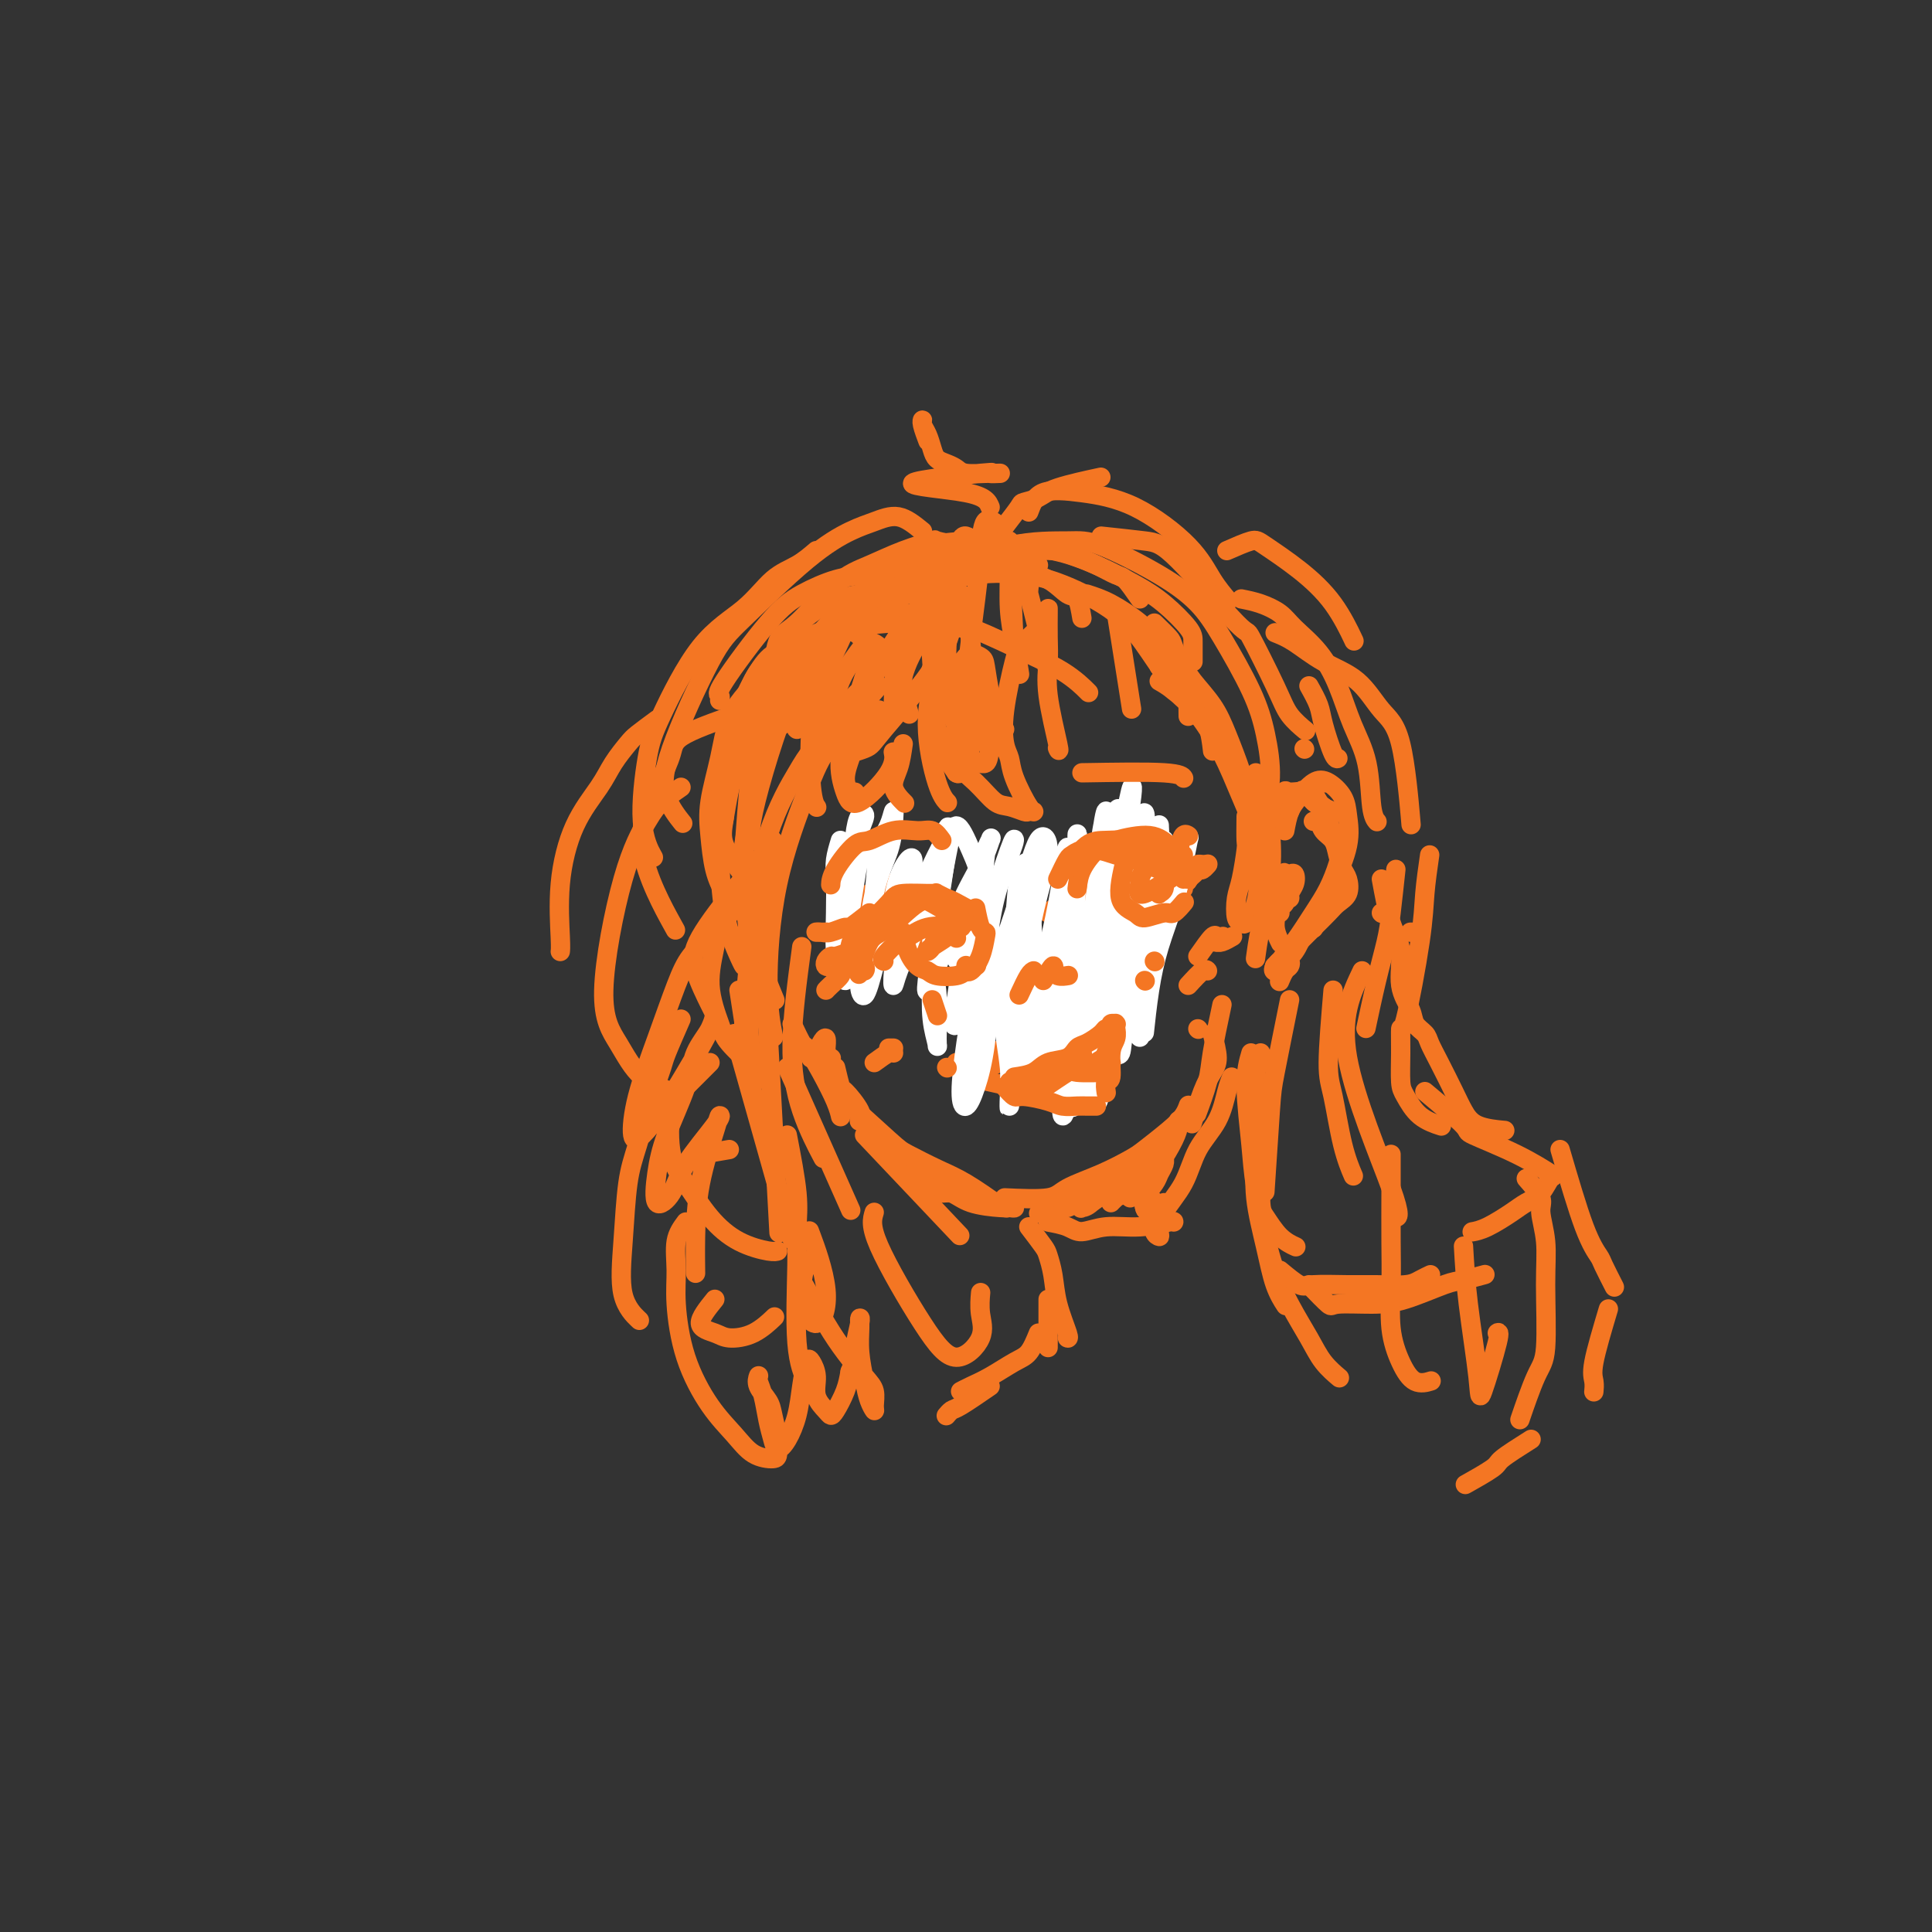 <svg viewBox='0 0 400 400' version='1.1' xmlns='http://www.w3.org/2000/svg' xmlns:xlink='http://www.w3.org/1999/xlink'><rect x="0" y="0" width="400" height="400" fill="#333333" stroke="none"/><g fill='none' stroke='#F47623' stroke-width='4' stroke-linecap='round' stroke-linejoin='round'><path d='M164,144c0.683,-2.147 1.366,-4.294 2,-6c0.634,-1.706 1.218,-2.971 2,-4c0.782,-1.029 1.763,-1.824 3,-3c1.237,-1.176 2.732,-2.735 5,-4c2.268,-1.265 5.309,-2.236 8,-3c2.691,-0.764 5.032,-1.321 8,-1c2.968,0.321 6.562,1.520 8,2c1.438,0.480 0.719,0.240 0,0'/><path d='M177,131c1.062,-1.531 2.123,-3.062 3,-4c0.877,-0.938 1.569,-1.281 3,-2c1.431,-0.719 3.602,-1.812 7,-3c3.398,-1.188 8.022,-2.469 12,-3c3.978,-0.531 7.311,-0.311 10,0c2.689,0.311 4.735,0.714 8,2c3.265,1.286 7.751,3.455 11,6c3.249,2.545 5.263,5.466 7,8c1.737,2.534 3.199,4.682 4,6c0.801,1.318 0.943,1.805 1,2c0.057,0.195 0.028,0.097 0,0'/><path d='M239,129c1.207,1.174 2.415,2.347 3,3c0.585,0.653 0.549,0.785 1,2c0.451,1.215 1.389,3.513 2,5c0.611,1.487 0.896,2.161 1,3c0.104,0.839 0.028,1.841 0,3c-0.028,1.159 -0.008,2.474 0,3c0.008,0.526 0.004,0.263 0,0'/><path d='M225,123c1.538,0.494 3.076,0.987 5,2c1.924,1.013 4.235,2.544 6,4c1.765,1.456 2.984,2.836 4,4c1.016,1.164 1.827,2.113 3,4c1.173,1.887 2.706,4.712 4,7c1.294,2.288 2.348,4.039 3,6c0.652,1.961 0.900,4.132 1,5c0.100,0.868 0.050,0.434 0,0'/><path d='M196,119c-2.170,0.356 -4.340,0.712 -6,1c-1.660,0.288 -2.810,0.507 -5,1c-2.190,0.493 -5.421,1.259 -9,4c-3.579,2.741 -7.506,7.456 -10,11c-2.494,3.544 -3.556,5.916 -5,11c-1.444,5.084 -3.270,12.881 -4,16c-0.730,3.119 -0.365,1.559 0,0'/><path d='M167,134c-1.572,1.005 -3.144,2.010 -4,3c-0.856,0.990 -0.996,1.966 -2,4c-1.004,2.034 -2.871,5.124 -4,9c-1.129,3.876 -1.521,8.536 -2,14c-0.479,5.464 -1.046,11.733 -1,17c0.046,5.267 0.705,9.534 2,14c1.295,4.466 3.227,9.133 4,11c0.773,1.867 0.386,0.933 0,0'/><path d='M151,157c0.253,-3.076 0.506,-6.153 1,-8c0.494,-1.847 1.230,-2.465 2,-4c0.770,-1.535 1.573,-3.987 3,-6c1.427,-2.013 3.479,-3.586 6,-5c2.521,-1.414 5.510,-2.669 9,-4c3.490,-1.331 7.482,-2.738 12,-3c4.518,-0.262 9.561,0.620 14,2c4.439,1.380 8.272,3.256 12,5c3.728,1.744 7.350,3.354 10,5c2.650,1.646 4.329,3.327 5,4c0.671,0.673 0.336,0.336 0,0'/><path d='M240,138c1.989,0.313 3.978,0.625 5,1c1.022,0.375 1.076,0.812 2,2c0.924,1.188 2.717,3.128 4,5c1.283,1.872 2.057,3.676 3,6c0.943,2.324 2.057,5.169 3,8c0.943,2.831 1.715,5.647 2,8c0.285,2.353 0.081,4.244 0,5c-0.081,0.756 -0.041,0.378 0,0'/><path d='M258,169c-0.023,2.045 -0.045,4.089 0,5c0.045,0.911 0.159,0.688 0,2c-0.159,1.312 -0.591,4.158 -1,6c-0.409,1.842 -0.796,2.680 -1,4c-0.204,1.320 -0.224,3.123 0,4c0.224,0.877 0.691,0.828 1,1c0.309,0.172 0.460,0.566 1,0c0.540,-0.566 1.470,-2.090 2,-4c0.530,-1.910 0.662,-4.206 1,-6c0.338,-1.794 0.883,-3.086 1,-5c0.117,-1.914 -0.194,-4.450 0,-7c0.194,-2.550 0.893,-5.114 1,-8c0.107,-2.886 -0.379,-6.093 -1,-9c-0.621,-2.907 -1.376,-5.515 -3,-9c-1.624,-3.485 -4.116,-7.848 -6,-11c-1.884,-3.152 -3.161,-5.094 -5,-7c-1.839,-1.906 -4.241,-3.777 -8,-6c-3.759,-2.223 -8.874,-4.799 -12,-6c-3.126,-1.201 -4.261,-1.028 -7,-1c-2.739,0.028 -7.082,-0.089 -12,1c-4.918,1.089 -10.411,3.385 -14,5c-3.589,1.615 -5.274,2.550 -8,5c-2.726,2.450 -6.493,6.414 -8,8c-1.507,1.586 -0.753,0.793 0,0'/><path d='M178,123c-1.180,0.236 -2.360,0.472 -4,1c-1.640,0.528 -3.738,1.348 -6,3c-2.262,1.652 -4.686,4.138 -6,6c-1.314,1.862 -1.518,3.102 -3,7c-1.482,3.898 -4.242,10.453 -6,16c-1.758,5.547 -2.512,10.085 -3,13c-0.488,2.915 -0.708,4.208 0,6c0.708,1.792 2.345,4.083 3,5c0.655,0.917 0.327,0.458 0,0'/><path d='M150,169c-0.415,1.925 -0.829,3.850 -1,5c-0.171,1.150 -0.098,1.524 0,4c0.098,2.476 0.222,7.056 1,11c0.778,3.944 2.209,7.254 3,9c0.791,1.746 0.940,1.927 1,2c0.060,0.073 0.030,0.036 0,0'/><path d='M150,185c-0.746,-1.474 -1.492,-2.948 -2,-5c-0.508,-2.052 -0.779,-4.682 -1,-7c-0.221,-2.318 -0.392,-4.324 0,-7c0.392,-2.676 1.347,-6.023 2,-9c0.653,-2.977 1.002,-5.583 2,-8c0.998,-2.417 2.643,-4.644 5,-7c2.357,-2.356 5.424,-4.841 9,-7c3.576,-2.159 7.659,-3.991 12,-5c4.341,-1.009 8.938,-1.195 13,-1c4.062,0.195 7.589,0.770 9,1c1.411,0.230 0.705,0.115 0,0'/><path d='M224,128c-0.279,-1.656 -0.559,-3.312 -1,-4c-0.441,-0.688 -1.045,-0.406 -2,-1c-0.955,-0.594 -2.261,-2.062 -4,-3c-1.739,-0.938 -3.912,-1.346 -6,-2c-2.088,-0.654 -4.091,-1.554 -7,-2c-2.909,-0.446 -6.724,-0.439 -10,0c-3.276,0.439 -6.012,1.309 -9,3c-2.988,1.691 -6.226,4.205 -9,7c-2.774,2.795 -5.084,5.873 -7,10c-1.916,4.127 -3.439,9.303 -4,12c-0.561,2.697 -0.160,2.913 0,3c0.160,0.087 0.080,0.043 0,0'/><path d='M215,117c-1.475,-1.042 -2.949,-2.085 -4,-3c-1.051,-0.915 -1.677,-1.703 -3,-2c-1.323,-0.297 -3.343,-0.103 -6,0c-2.657,0.103 -5.950,0.115 -9,1c-3.050,0.885 -5.857,2.644 -9,5c-3.143,2.356 -6.621,5.311 -10,9c-3.379,3.689 -6.658,8.113 -10,16c-3.342,7.887 -6.746,19.239 -8,25c-1.254,5.761 -0.358,5.932 0,6c0.358,0.068 0.179,0.034 0,0'/><path d='M260,160c0.746,1.517 1.492,3.034 2,5c0.508,1.966 0.777,4.380 1,7c0.223,2.620 0.400,5.444 0,9c-0.400,3.556 -1.377,7.842 -2,11c-0.623,3.158 -0.892,5.188 -1,6c-0.108,0.812 -0.054,0.406 0,0'/><path d='M263,177c-0.629,-1.429 -1.259,-2.858 -1,-4c0.259,-1.142 1.406,-1.998 2,-3c0.594,-1.002 0.634,-2.150 1,-3c0.366,-0.850 1.058,-1.400 2,-2c0.942,-0.600 2.134,-1.249 3,-1c0.866,0.249 1.407,1.397 2,2c0.593,0.603 1.236,0.662 2,2c0.764,1.338 1.647,3.954 2,5c0.353,1.046 0.177,0.523 0,0'/><path d='M266,172c0.269,-1.437 0.538,-2.874 1,-4c0.462,-1.126 1.118,-1.941 2,-3c0.882,-1.059 1.990,-2.363 3,-3c1.010,-0.637 1.922,-0.609 3,0c1.078,0.609 2.321,1.797 3,3c0.679,1.203 0.795,2.421 1,4c0.205,1.579 0.500,3.520 0,6c-0.500,2.480 -1.794,5.500 -3,8c-1.206,2.500 -2.325,4.481 -3,6c-0.675,1.519 -0.907,2.577 -1,3c-0.093,0.423 -0.046,0.212 0,0'/><path d='M278,175c-0.261,1.235 -0.521,2.470 -1,4c-0.479,1.530 -1.175,3.356 -2,5c-0.825,1.644 -1.779,3.105 -3,5c-1.221,1.895 -2.710,4.225 -4,6c-1.290,1.775 -2.383,2.996 -3,4c-0.617,1.004 -0.759,1.791 -1,2c-0.241,0.209 -0.580,-0.160 0,-1c0.580,-0.840 2.080,-2.151 3,-3c0.920,-0.849 1.259,-1.238 2,-2c0.741,-0.762 1.884,-1.899 3,-3c1.116,-1.101 2.205,-2.167 3,-3c0.795,-0.833 1.296,-1.433 2,-2c0.704,-0.567 1.612,-1.100 2,-2c0.388,-0.900 0.255,-2.166 0,-3c-0.255,-0.834 -0.631,-1.236 -1,-2c-0.369,-0.764 -0.729,-1.889 -1,-3c-0.271,-1.111 -0.451,-2.207 -1,-3c-0.549,-0.793 -1.468,-1.284 -2,-2c-0.532,-0.716 -0.679,-1.656 -1,-2c-0.321,-0.344 -0.817,-0.093 -1,0c-0.183,0.093 -0.052,0.026 0,0c0.052,-0.026 0.026,-0.013 0,0'/><path d='M266,185c0.023,-1.687 0.046,-3.375 0,-4c-0.046,-0.625 -0.160,-0.189 0,0c0.160,0.189 0.594,0.131 1,0c0.406,-0.131 0.785,-0.337 1,0c0.215,0.337 0.267,1.215 0,2c-0.267,0.785 -0.852,1.476 -1,2c-0.148,0.524 0.143,0.882 0,1c-0.143,0.118 -0.718,-0.003 -1,0c-0.282,0.003 -0.271,0.128 0,0c0.271,-0.128 0.802,-0.511 1,-1c0.198,-0.489 0.063,-1.085 0,-1c-0.063,0.085 -0.055,0.849 0,1c0.055,0.151 0.159,-0.313 0,0c-0.159,0.313 -0.579,1.404 -1,2c-0.421,0.596 -0.844,0.699 -1,1c-0.156,0.301 -0.045,0.800 0,1c0.045,0.200 0.022,0.100 0,0'/><path d='M265,168c0.417,-1.705 0.833,-3.409 1,-4c0.167,-0.591 0.083,-0.067 1,0c0.917,0.067 2.833,-0.322 4,0c1.167,0.322 1.583,1.356 2,2c0.417,0.644 0.833,0.898 1,1c0.167,0.102 0.083,0.051 0,0'/><path d='M267,168c0.617,-1.646 1.234,-3.292 2,-4c0.766,-0.708 1.679,-0.478 2,0c0.321,0.478 0.048,1.206 1,2c0.952,0.794 3.129,1.656 4,2c0.871,0.344 0.435,0.172 0,0'/><path d='M270,193c-0.641,1.495 -1.283,2.990 -2,4c-0.717,1.010 -1.510,1.535 -2,2c-0.490,0.465 -0.679,0.871 -1,1c-0.321,0.129 -0.776,-0.019 -1,0c-0.224,0.019 -0.217,0.205 0,0c0.217,-0.205 0.644,-0.799 1,-1c0.356,-0.201 0.642,-0.008 1,0c0.358,0.008 0.789,-0.169 1,0c0.211,0.169 0.201,0.685 0,1c-0.201,0.315 -0.593,0.431 -1,1c-0.407,0.569 -0.831,1.591 -1,2c-0.169,0.409 -0.085,0.204 0,0'/><path d='M262,183c0.875,1.750 1.750,3.500 2,5c0.250,1.500 -0.125,2.750 0,4c0.125,1.250 0.750,2.500 1,3c0.250,0.500 0.125,0.250 0,0'/><path d='M247,137c-0.003,-1.477 -0.006,-2.954 0,-4c0.006,-1.046 0.022,-1.660 -1,-3c-1.022,-1.340 -3.082,-3.407 -5,-5c-1.918,-1.593 -3.695,-2.714 -6,-4c-2.305,-1.286 -5.137,-2.737 -8,-4c-2.863,-1.263 -5.757,-2.339 -9,-3c-3.243,-0.661 -6.835,-0.909 -10,-1c-3.165,-0.091 -5.904,-0.026 -7,0c-1.096,0.026 -0.548,0.013 0,0'/><path d='M199,113c-2.136,-0.382 -4.273,-0.764 -5,-1c-0.727,-0.236 -0.046,-0.326 -1,0c-0.954,0.326 -3.544,1.069 -6,2c-2.456,0.931 -4.777,2.051 -7,3c-2.223,0.949 -4.347,1.727 -7,4c-2.653,2.273 -5.835,6.042 -8,8c-2.165,1.958 -3.314,2.104 -4,4c-0.686,1.896 -0.910,5.542 -1,7c-0.090,1.458 -0.045,0.729 0,0'/><path d='M166,135c-1.759,-0.271 -3.519,-0.541 -5,0c-1.481,0.541 -2.684,1.894 -4,4c-1.316,2.106 -2.744,4.967 -4,8c-1.256,3.033 -2.338,6.240 -3,9c-0.662,2.760 -0.903,5.074 -1,6c-0.097,0.926 -0.048,0.463 0,0'/><path d='M173,221c0.400,1.683 0.801,3.365 1,4c0.199,0.635 0.198,0.222 1,1c0.802,0.778 2.408,2.748 3,4c0.592,1.252 0.169,1.786 0,2c-0.169,0.214 -0.085,0.107 0,0'/><path d='M164,212c0.801,1.687 1.602,3.374 2,4c0.398,0.626 0.394,0.193 1,1c0.606,0.807 1.822,2.856 3,5c1.178,2.144 2.317,4.385 3,6c0.683,1.615 0.909,2.604 1,3c0.091,0.396 0.045,0.198 0,0'/><path d='M187,242c2.656,1.094 5.311,2.188 7,3c1.689,0.812 2.411,1.341 4,2c1.589,0.659 4.043,1.447 6,2c1.957,0.553 3.416,0.872 4,1c0.584,0.128 0.292,0.064 0,0'/><path d='M192,245c2.064,0.611 4.129,1.221 6,2c1.871,0.779 3.549,1.726 5,2c1.451,0.274 2.675,-0.126 4,0c1.325,0.126 2.752,0.777 3,1c0.248,0.223 -0.681,0.017 -1,0c-0.319,-0.017 -0.028,0.153 -1,0c-0.972,-0.153 -3.208,-0.631 -5,-1c-1.792,-0.369 -3.140,-0.628 -4,-1c-0.860,-0.372 -1.233,-0.856 -2,-1c-0.767,-0.144 -1.929,0.052 -2,0c-0.071,-0.052 0.948,-0.354 2,0c1.052,0.354 2.138,1.363 4,2c1.862,0.637 4.501,0.902 6,1c1.499,0.098 1.857,0.028 2,0c0.143,-0.028 0.072,-0.014 0,0'/><path d='M241,239c-2.611,1.578 -5.223,3.155 -7,4c-1.777,0.845 -2.721,0.957 -4,2c-1.279,1.043 -2.894,3.016 -4,4c-1.106,0.984 -1.703,0.980 -2,1c-0.297,0.020 -0.295,0.063 0,0c0.295,-0.063 0.884,-0.231 2,-1c1.116,-0.769 2.759,-2.140 4,-3c1.241,-0.860 2.082,-1.209 3,-2c0.918,-0.791 1.915,-2.024 3,-3c1.085,-0.976 2.258,-1.695 3,-2c0.742,-0.305 1.051,-0.195 1,0c-0.051,0.195 -0.463,0.474 -1,1c-0.537,0.526 -1.199,1.297 -2,2c-0.801,0.703 -1.741,1.337 -3,2c-1.259,0.663 -2.837,1.355 -4,2c-1.163,0.645 -1.913,1.242 -3,2c-1.087,0.758 -2.512,1.678 -3,2c-0.488,0.322 -0.038,0.047 0,0c0.038,-0.047 -0.336,0.135 0,0c0.336,-0.135 1.380,-0.587 2,-1c0.620,-0.413 0.815,-0.786 1,-1c0.185,-0.214 0.359,-0.269 0,0c-0.359,0.269 -1.252,0.860 -2,1c-0.748,0.140 -1.352,-0.173 -2,0c-0.648,0.173 -1.339,0.830 -2,1c-0.661,0.170 -1.293,-0.146 -2,0c-0.707,0.146 -1.488,0.756 -2,1c-0.512,0.244 -0.756,0.122 -1,0'/><path d='M216,251c-1.775,0.438 -0.712,0.031 0,0c0.712,-0.031 1.074,0.312 2,0c0.926,-0.312 2.415,-1.281 4,-2c1.585,-0.719 3.265,-1.190 5,-2c1.735,-0.810 3.525,-1.961 5,-3c1.475,-1.039 2.634,-1.966 4,-3c1.366,-1.034 2.940,-2.176 4,-3c1.060,-0.824 1.605,-1.329 2,-2c0.395,-0.671 0.640,-1.507 1,-2c0.360,-0.493 0.833,-0.641 1,-1c0.167,-0.359 0.026,-0.929 0,-1c-0.026,-0.071 0.062,0.355 0,1c-0.062,0.645 -0.276,1.507 -1,3c-0.724,1.493 -1.959,3.615 -3,5c-1.041,1.385 -1.887,2.031 -3,3c-1.113,0.969 -2.492,2.261 -3,3c-0.508,0.739 -0.145,0.925 0,1c0.145,0.075 0.073,0.037 0,0'/><path d='M261,218c-0.424,1.731 -0.847,3.463 -1,4c-0.153,0.537 -0.035,-0.120 0,1c0.035,1.120 -0.013,4.018 0,7c0.013,2.982 0.088,6.050 0,9c-0.088,2.950 -0.338,5.782 0,9c0.338,3.218 1.266,6.821 2,10c0.734,3.179 1.275,5.933 2,8c0.725,2.067 1.636,3.448 2,4c0.364,0.552 0.182,0.276 0,0'/><path d='M259,218c-0.523,1.777 -1.046,3.554 -1,7c0.046,3.446 0.663,8.560 1,12c0.337,3.440 0.396,5.207 1,9c0.604,3.793 1.752,9.612 3,14c1.248,4.388 2.594,7.344 4,10c1.406,2.656 2.872,5.011 4,7c1.128,1.989 1.919,3.612 3,5c1.081,1.388 2.452,2.539 3,3c0.548,0.461 0.274,0.230 0,0'/><path d='M213,254c1.181,1.549 2.363,3.098 3,4c0.637,0.902 0.731,1.156 1,2c0.269,0.844 0.713,2.279 1,4c0.287,1.721 0.417,3.729 1,6c0.583,2.271 1.618,4.804 2,6c0.382,1.196 0.109,1.056 0,1c-0.109,-0.056 -0.055,-0.028 0,0'/><path d='M217,269c0.000,1.690 0.000,3.381 0,5c0.000,1.619 0.000,3.167 0,4c0.000,0.833 0.000,0.952 0,1c0.000,0.048 0.000,0.024 0,0'/><path d='M217,253c1.458,0.277 2.916,0.554 4,1c1.084,0.446 1.793,1.062 3,1c1.207,-0.062 2.912,-0.801 5,-1c2.088,-0.199 4.560,0.143 7,0c2.440,-0.143 4.849,-0.769 6,-1c1.151,-0.231 1.043,-0.066 1,0c-0.043,0.066 -0.022,0.033 0,0'/><path d='M255,223c-0.301,0.725 -0.602,1.449 -1,3c-0.398,1.551 -0.891,3.928 -2,6c-1.109,2.072 -2.832,3.838 -4,6c-1.168,2.162 -1.781,4.722 -3,7c-1.219,2.278 -3.045,4.276 -4,6c-0.955,1.724 -1.040,3.173 -1,4c0.040,0.827 0.205,1.033 0,1c-0.205,-0.033 -0.780,-0.303 -1,-1c-0.220,-0.697 -0.086,-1.820 0,-3c0.086,-1.180 0.122,-2.418 0,-3c-0.122,-0.582 -0.403,-0.507 -1,-1c-0.597,-0.493 -1.508,-1.554 -2,-2c-0.492,-0.446 -0.563,-0.277 -1,0c-0.437,0.277 -1.241,0.661 -2,1c-0.759,0.339 -1.475,0.631 -2,1c-0.525,0.369 -0.859,0.815 -1,1c-0.141,0.185 -0.090,0.110 0,0c0.090,-0.110 0.220,-0.254 1,-1c0.780,-0.746 2.210,-2.093 3,-3c0.790,-0.907 0.940,-1.375 2,-2c1.060,-0.625 3.028,-1.406 4,-2c0.972,-0.594 0.946,-1.001 1,-1c0.054,0.001 0.186,0.410 0,1c-0.186,0.590 -0.691,1.360 -1,2c-0.309,0.640 -0.423,1.151 -1,2c-0.577,0.849 -1.617,2.036 -2,3c-0.383,0.964 -0.109,1.704 0,2c0.109,0.296 0.055,0.148 0,0'/><path d='M237,250c0.155,1.452 2.042,0.583 3,0c0.958,-0.583 0.988,-0.881 1,-1c0.012,-0.119 0.006,-0.060 0,0'/><path d='M265,263c1.526,1.268 3.052,2.537 4,3c0.948,0.463 1.317,0.121 3,0c1.683,-0.121 4.679,-0.022 7,0c2.321,0.022 3.967,-0.033 6,0c2.033,0.033 4.452,0.153 6,0c1.548,-0.153 2.224,-0.580 3,-1c0.776,-0.420 1.650,-0.834 2,-1c0.350,-0.166 0.175,-0.083 0,0'/><path d='M271,266c1.635,1.693 3.271,3.385 4,4c0.729,0.615 0.553,0.152 2,0c1.447,-0.152 4.518,0.008 7,0c2.482,-0.008 4.375,-0.185 7,-1c2.625,-0.815 5.982,-2.270 8,-3c2.018,-0.730 2.697,-0.735 4,-1c1.303,-0.265 3.229,-0.790 4,-1c0.771,-0.210 0.385,-0.105 0,0'/><path d='M215,276c-0.629,1.541 -1.258,3.082 -2,4c-0.742,0.918 -1.596,1.213 -3,2c-1.404,0.787 -3.357,2.067 -5,3c-1.643,0.933 -2.977,1.518 -4,2c-1.023,0.482 -1.737,0.861 -2,1c-0.263,0.139 -0.075,0.040 0,0c0.075,-0.040 0.038,-0.020 0,0'/><path d='M205,287c-2.339,1.607 -4.679,3.214 -6,4c-1.321,0.786 -1.625,0.750 -2,1c-0.375,0.250 -0.821,0.786 -1,1c-0.179,0.214 -0.089,0.107 0,0'/><path d='M200,218c1.906,0.088 3.811,0.176 5,0c1.189,-0.176 1.660,-0.615 3,-1c1.340,-0.385 3.548,-0.715 5,-1c1.452,-0.285 2.148,-0.524 3,-1c0.852,-0.476 1.860,-1.189 3,-2c1.140,-0.811 2.410,-1.720 3,-2c0.590,-0.280 0.498,0.069 1,0c0.502,-0.069 1.597,-0.557 2,-1c0.403,-0.443 0.115,-0.841 0,-1c-0.115,-0.159 -0.058,-0.080 0,0'/><path d='M227,207c-0.754,3.141 -1.509,6.281 -2,8c-0.491,1.719 -0.720,2.016 -1,3c-0.280,0.984 -0.611,2.656 -1,4c-0.389,1.344 -0.835,2.362 -1,3c-0.165,0.638 -0.047,0.897 0,1c0.047,0.103 0.024,0.052 0,0'/><path d='M198,220c1.458,1.179 2.915,2.357 4,3c1.085,0.643 1.796,0.749 3,1c1.204,0.251 2.901,0.645 4,1c1.099,0.355 1.601,0.670 3,1c1.399,0.330 3.695,0.676 5,1c1.305,0.324 1.621,0.626 2,1c0.379,0.374 0.823,0.821 1,1c0.177,0.179 0.089,0.089 0,0'/><path d='M203,222c1.525,-0.869 3.051,-1.738 4,-2c0.949,-0.262 1.322,0.084 2,0c0.678,-0.084 1.660,-0.597 3,-1c1.340,-0.403 3.039,-0.696 4,-1c0.961,-0.304 1.186,-0.617 2,-1c0.814,-0.383 2.219,-0.834 3,-1c0.781,-0.166 0.937,-0.047 1,0c0.063,0.047 0.031,0.024 0,0'/><path d='M212,219c1.623,-0.836 3.247,-1.672 4,-2c0.753,-0.328 0.636,-0.147 1,0c0.364,0.147 1.208,0.261 2,0c0.792,-0.261 1.533,-0.897 2,-1c0.467,-0.103 0.661,0.326 1,0c0.339,-0.326 0.823,-1.408 1,-2c0.177,-0.592 0.049,-0.692 0,-1c-0.049,-0.308 -0.017,-0.822 0,-1c0.017,-0.178 0.019,-0.020 0,0c-0.019,0.020 -0.057,-0.100 0,0c0.057,0.100 0.211,0.418 0,1c-0.211,0.582 -0.788,1.426 -1,2c-0.212,0.574 -0.061,0.878 0,1c0.061,0.122 0.030,0.061 0,0'/><path d='M217,189c1.512,-1.158 3.024,-2.315 4,-3c0.976,-0.685 1.415,-0.897 2,-1c0.585,-0.103 1.316,-0.095 2,0c0.684,0.095 1.321,0.278 2,0c0.679,-0.278 1.401,-1.018 2,-1c0.599,0.018 1.075,0.793 2,1c0.925,0.207 2.300,-0.155 3,0c0.700,0.155 0.724,0.825 1,1c0.276,0.175 0.805,-0.145 1,0c0.195,0.145 0.056,0.756 0,1c-0.056,0.244 -0.028,0.122 0,0'/><path d='M222,188c2.124,-0.853 4.247,-1.707 6,-2c1.753,-0.293 3.135,-0.027 4,0c0.865,0.027 1.213,-0.185 2,0c0.787,0.185 2.015,0.768 3,1c0.985,0.232 1.728,0.114 2,0c0.272,-0.114 0.073,-0.223 0,0c-0.073,0.223 -0.021,0.778 0,1c0.021,0.222 0.010,0.111 0,0'/><path d='M223,187c-0.918,-0.363 -1.836,-0.725 -2,-1c-0.164,-0.275 0.425,-0.462 1,-1c0.575,-0.538 1.136,-1.427 2,-2c0.864,-0.573 2.031,-0.830 3,-1c0.969,-0.170 1.741,-0.253 3,0c1.259,0.253 3.004,0.841 4,1c0.996,0.159 1.244,-0.111 2,0c0.756,0.111 2.020,0.604 3,1c0.980,0.396 1.675,0.694 2,1c0.325,0.306 0.280,0.621 0,1c-0.280,0.379 -0.794,0.823 -1,1c-0.206,0.177 -0.103,0.089 0,0'/><path d='M224,182c1.426,-0.944 2.852,-1.888 4,-2c1.148,-0.112 2.019,0.609 3,1c0.981,0.391 2.072,0.451 3,1c0.928,0.549 1.694,1.585 2,2c0.306,0.415 0.153,0.207 0,0'/><path d='M192,194c-1.422,-0.488 -2.843,-0.977 -4,-1c-1.157,-0.023 -2.048,0.418 -3,1c-0.952,0.582 -1.964,1.305 -3,2c-1.036,0.695 -2.095,1.363 -3,2c-0.905,0.637 -1.655,1.243 -2,2c-0.345,0.757 -0.285,1.665 0,2c0.285,0.335 0.796,0.096 1,0c0.204,-0.096 0.102,-0.048 0,0'/><path d='M192,193c-2.243,-0.578 -4.485,-1.156 -6,-1c-1.515,0.156 -2.302,1.047 -3,2c-0.698,0.953 -1.308,1.968 -2,3c-0.692,1.032 -1.467,2.080 -2,3c-0.533,0.920 -0.823,1.710 -1,2c-0.177,0.290 -0.240,0.078 0,0c0.240,-0.078 0.783,-0.022 1,0c0.217,0.022 0.109,0.011 0,0'/><path d='M184,195c-0.485,-1.752 -0.971,-3.504 -1,-4c-0.029,-0.496 0.398,0.263 1,0c0.602,-0.263 1.380,-1.550 2,-2c0.620,-0.450 1.082,-0.065 2,0c0.918,0.065 2.294,-0.190 3,0c0.706,0.190 0.744,0.825 1,1c0.256,0.175 0.729,-0.111 1,0c0.271,0.111 0.339,0.618 0,1c-0.339,0.382 -1.085,0.639 -2,1c-0.915,0.361 -1.999,0.826 -3,1c-1.001,0.174 -1.920,0.057 -3,0c-1.080,-0.057 -2.320,-0.054 -3,0c-0.680,0.054 -0.798,0.158 -1,0c-0.202,-0.158 -0.487,-0.578 0,-1c0.487,-0.422 1.747,-0.844 3,-1c1.253,-0.156 2.501,-0.044 3,0c0.499,0.044 0.250,0.022 0,0'/><path d='M221,182c0.279,-1.183 0.558,-2.366 1,-3c0.442,-0.634 1.047,-0.718 2,-1c0.953,-0.282 2.252,-0.762 3,-1c0.748,-0.238 0.943,-0.235 2,0c1.057,0.235 2.974,0.702 4,1c1.026,0.298 1.161,0.426 2,1c0.839,0.574 2.383,1.592 3,2c0.617,0.408 0.309,0.204 0,0'/><path d='M222,180c1.069,-1.266 2.137,-2.532 3,-3c0.863,-0.468 1.519,-0.136 2,0c0.481,0.136 0.787,0.078 2,0c1.213,-0.078 3.334,-0.175 5,0c1.666,0.175 2.877,0.621 4,1c1.123,0.379 2.157,0.689 3,1c0.843,0.311 1.496,0.622 2,1c0.504,0.378 0.858,0.822 1,1c0.142,0.178 0.071,0.089 0,0'/><path d='M228,178c1.065,-0.830 2.130,-1.659 3,-2c0.870,-0.341 1.545,-0.193 2,0c0.455,0.193 0.691,0.433 2,1c1.309,0.567 3.693,1.462 5,2c1.307,0.538 1.538,0.718 2,1c0.462,0.282 1.154,0.665 2,1c0.846,0.335 1.845,0.623 2,1c0.155,0.377 -0.534,0.844 -1,1c-0.466,0.156 -0.709,0.003 -1,0c-0.291,-0.003 -0.629,0.146 -1,0c-0.371,-0.146 -0.776,-0.586 -1,-1c-0.224,-0.414 -0.266,-0.801 0,-1c0.266,-0.199 0.842,-0.211 1,0c0.158,0.211 -0.102,0.644 0,1c0.102,0.356 0.566,0.634 1,1c0.434,0.366 0.838,0.819 1,1c0.162,0.181 0.081,0.091 0,0'/><path d='M192,188c-2.152,-0.575 -4.303,-1.150 -6,-1c-1.697,0.150 -2.938,1.025 -4,2c-1.062,0.975 -1.945,2.051 -3,3c-1.055,0.949 -2.283,1.770 -3,3c-0.717,1.230 -0.924,2.870 -1,4c-0.076,1.130 -0.022,1.752 0,2c0.022,0.248 0.011,0.124 0,0'/><path d='M184,188c-1.622,-0.042 -3.245,-0.084 -4,0c-0.755,0.084 -0.644,0.293 -1,1c-0.356,0.707 -1.181,1.913 -2,3c-0.819,1.087 -1.632,2.054 -2,3c-0.368,0.946 -0.291,1.870 0,3c0.291,1.130 0.798,2.466 1,3c0.202,0.534 0.101,0.267 0,0'/><path d='M232,185c1.094,1.080 2.188,2.159 3,3c0.812,0.841 1.341,1.442 2,2c0.659,0.558 1.447,1.073 2,1c0.553,-0.073 0.872,-0.735 1,-1c0.128,-0.265 0.064,-0.132 0,0'/><path d='M236,188c1.600,1.325 3.199,2.651 4,3c0.801,0.349 0.803,-0.277 1,-1c0.197,-0.723 0.589,-1.541 1,-2c0.411,-0.459 0.842,-0.558 1,-1c0.158,-0.442 0.043,-1.229 0,-2c-0.043,-0.771 -0.012,-1.528 0,-2c0.012,-0.472 0.007,-0.660 0,-1c-0.007,-0.340 -0.016,-0.830 0,-1c0.016,-0.170 0.057,-0.018 0,0c-0.057,0.018 -0.210,-0.098 0,0c0.210,0.098 0.785,0.409 1,1c0.215,0.591 0.072,1.462 0,2c-0.072,0.538 -0.072,0.745 0,1c0.072,0.255 0.215,0.559 0,1c-0.215,0.441 -0.790,1.018 -1,1c-0.210,-0.018 -0.056,-0.632 0,-1c0.056,-0.368 0.015,-0.491 0,-1c-0.015,-0.509 -0.004,-1.404 0,-2c0.004,-0.596 0.001,-0.892 0,-1c-0.001,-0.108 -0.000,-0.029 0,0c0.000,0.029 0.000,0.008 0,0c-0.000,-0.008 -0.000,-0.004 0,0'/><path d='M182,193c1.511,1.161 3.021,2.322 4,3c0.979,0.678 1.425,0.871 2,1c0.575,0.129 1.278,0.192 2,0c0.722,-0.192 1.461,-0.639 2,-1c0.539,-0.361 0.876,-0.636 1,-1c0.124,-0.364 0.035,-0.818 0,-1c-0.035,-0.182 -0.018,-0.091 0,0'/><path d='M191,192c0.188,-0.409 0.376,-0.817 1,-1c0.624,-0.183 1.685,-0.140 2,0c0.315,0.140 -0.116,0.377 0,0c0.116,-0.377 0.777,-1.370 1,-2c0.223,-0.630 0.007,-0.899 0,-1c-0.007,-0.101 0.195,-0.035 0,0c-0.195,0.035 -0.785,0.037 -1,0c-0.215,-0.037 -0.054,-0.115 0,0c0.054,0.115 0.001,0.423 0,1c-0.001,0.577 0.051,1.423 0,2c-0.051,0.577 -0.206,0.886 0,1c0.206,0.114 0.773,0.033 1,0c0.227,-0.033 0.113,-0.016 0,0'/><path d='M194,188c-0.008,1.713 -0.016,3.426 0,4c0.016,0.574 0.056,0.010 0,0c-0.056,-0.010 -0.207,0.536 0,1c0.207,0.464 0.774,0.847 1,1c0.226,0.153 0.113,0.077 0,0'/><path d='M190,187c-1.191,-1.703 -2.382,-3.407 -3,-4c-0.618,-0.593 -0.664,-0.076 -1,0c-0.336,0.076 -0.962,-0.287 -2,0c-1.038,0.287 -2.488,1.226 -4,2c-1.512,0.774 -3.086,1.383 -4,2c-0.914,0.617 -1.169,1.243 -1,2c0.169,0.757 0.763,1.645 1,2c0.237,0.355 0.119,0.178 0,0'/><path d='M190,183c-1.966,-0.064 -3.932,-0.128 -5,0c-1.068,0.128 -1.239,0.448 -2,1c-0.761,0.552 -2.113,1.336 -3,2c-0.887,0.664 -1.310,1.209 -2,2c-0.690,0.791 -1.647,1.828 -2,3c-0.353,1.172 -0.101,2.478 0,3c0.101,0.522 0.050,0.261 0,0'/><path d='M227,176c2.415,-1.329 4.829,-2.657 6,-3c1.171,-0.343 1.097,0.300 2,1c0.903,0.700 2.781,1.458 4,2c1.219,0.542 1.777,0.869 2,1c0.223,0.131 0.112,0.065 0,0'/><path d='M248,198c1.183,-1.688 2.365,-3.377 3,-4c0.635,-0.623 0.721,-0.181 1,0c0.279,0.181 0.749,0.101 1,0c0.251,-0.101 0.281,-0.223 0,0c-0.281,0.223 -0.875,0.792 -1,1c-0.125,0.208 0.217,0.057 0,0c-0.217,-0.057 -0.993,-0.019 -1,0c-0.007,0.019 0.755,0.019 1,0c0.245,-0.019 -0.027,-0.057 0,0c0.027,0.057 0.353,0.208 1,0c0.647,-0.208 1.613,-0.774 2,-1c0.387,-0.226 0.193,-0.113 0,0'/><path d='M200,201c2.028,-0.846 4.057,-1.692 5,-2c0.943,-0.308 0.802,-0.079 1,0c0.198,0.079 0.735,0.007 1,0c0.265,-0.007 0.257,0.052 0,0c-0.257,-0.052 -0.763,-0.214 -1,0c-0.237,0.214 -0.205,0.805 0,1c0.205,0.195 0.583,-0.004 1,0c0.417,0.004 0.872,0.211 1,0c0.128,-0.211 -0.071,-0.841 0,-1c0.071,-0.159 0.411,0.153 1,0c0.589,-0.153 1.428,-0.772 2,-1c0.572,-0.228 0.878,-0.065 1,0c0.122,0.065 0.061,0.033 0,0'/><path d='M168,219c-0.091,0.065 -0.182,0.130 0,0c0.182,-0.130 0.638,-0.456 1,-1c0.362,-0.544 0.632,-1.306 1,-2c0.368,-0.694 0.834,-1.321 1,-1c0.166,0.321 0.031,1.589 0,2c-0.031,0.411 0.043,-0.034 0,0c-0.043,0.034 -0.204,0.548 0,1c0.204,0.452 0.773,0.844 1,1c0.227,0.156 0.114,0.078 0,0'/></g>
<g fill='none' stroke='#FFFFFF' stroke-width='4' stroke-linecap='round' stroke-linejoin='round'><path d='M174,174c-0.421,1.391 -0.842,2.783 -1,4c-0.158,1.217 -0.054,2.260 0,4c0.054,1.740 0.057,4.176 0,7c-0.057,2.824 -0.175,6.036 0,8c0.175,1.964 0.643,2.680 1,3c0.357,0.320 0.602,0.242 1,-1c0.398,-1.242 0.948,-3.650 1,-5c0.052,-1.350 -0.395,-1.643 0,-5c0.395,-3.357 1.633,-9.780 2,-13c0.367,-3.220 -0.138,-3.239 0,-4c0.138,-0.761 0.919,-2.265 1,-3c0.081,-0.735 -0.540,-0.702 -1,0c-0.460,0.702 -0.761,2.073 -1,4c-0.239,1.927 -0.417,4.409 -1,8c-0.583,3.591 -1.572,8.291 -2,12c-0.428,3.709 -0.293,6.425 0,8c0.293,1.575 0.746,2.007 1,2c0.254,-0.007 0.309,-0.455 1,-2c0.691,-1.545 2.017,-4.188 3,-7c0.983,-2.812 1.623,-5.794 2,-9c0.377,-3.206 0.492,-6.635 1,-9c0.508,-2.365 1.408,-3.664 2,-5c0.592,-1.336 0.874,-2.709 1,-3c0.126,-0.291 0.096,0.501 0,2c-0.096,1.499 -0.258,3.706 -1,6c-0.742,2.294 -2.063,4.675 -3,9c-0.937,4.325 -1.488,10.592 -2,14c-0.512,3.408 -0.984,3.956 -1,5c-0.016,1.044 0.424,2.584 1,2c0.576,-0.584 1.288,-3.292 2,-6'/><path d='M181,200c1.079,-1.925 2.276,-4.737 3,-8c0.724,-3.263 0.975,-6.977 2,-10c1.025,-3.023 2.824,-5.355 3,-4c0.176,1.355 -1.272,6.396 -2,9c-0.728,2.604 -0.735,2.769 -1,5c-0.265,2.231 -0.786,6.527 -1,9c-0.214,2.473 -0.119,3.123 0,3c0.119,-0.123 0.264,-1.018 1,-3c0.736,-1.982 2.063,-5.049 3,-8c0.937,-2.951 1.485,-5.784 2,-8c0.515,-2.216 0.997,-3.814 2,-6c1.003,-2.186 2.526,-4.958 3,-6c0.474,-1.042 -0.101,-0.352 0,-1c0.101,-0.648 0.879,-2.634 0,4c-0.879,6.634 -3.413,21.890 -4,27c-0.587,5.110 0.775,0.076 2,-3c1.225,-3.076 2.315,-4.195 3,-6c0.685,-1.805 0.965,-4.296 2,-7c1.035,-2.704 2.826,-5.621 4,-8c1.174,-2.379 1.731,-4.220 2,-5c0.269,-0.780 0.252,-0.499 0,0c-0.252,0.499 -0.738,1.216 -1,3c-0.262,1.784 -0.301,4.634 -1,8c-0.699,3.366 -2.057,7.247 -3,11c-0.943,3.753 -1.472,7.376 -2,11'/><path d='M198,207c-1.102,6.282 -0.357,5.486 0,5c0.357,-0.486 0.327,-0.661 1,-2c0.673,-1.339 2.051,-3.840 3,-6c0.949,-2.160 1.469,-3.978 2,-7c0.531,-3.022 1.072,-7.246 2,-11c0.928,-3.754 2.243,-7.037 3,-9c0.757,-1.963 0.957,-2.606 1,-3c0.043,-0.394 -0.070,-0.538 -1,2c-0.930,2.538 -2.678,7.758 -4,13c-1.322,5.242 -2.219,10.506 -3,15c-0.781,4.494 -1.446,8.218 -2,12c-0.554,3.782 -0.996,7.622 -1,10c-0.004,2.378 0.431,3.294 1,3c0.569,-0.294 1.272,-1.798 2,-4c0.728,-2.202 1.482,-5.103 2,-9c0.518,-3.897 0.799,-8.790 2,-14c1.201,-5.210 3.321,-10.737 5,-16c1.679,-5.263 2.915,-10.263 4,-12c1.085,-1.737 2.018,-0.210 2,2c-0.018,2.210 -0.987,5.102 -2,9c-1.013,3.898 -2.068,8.801 -3,14c-0.932,5.199 -1.739,10.693 -2,15c-0.261,4.307 0.023,7.427 0,9c-0.023,1.573 -0.354,1.600 0,1c0.354,-0.600 1.393,-1.827 2,-4c0.607,-2.173 0.781,-5.294 2,-11c1.219,-5.706 3.482,-13.998 5,-22c1.518,-8.002 2.291,-15.715 2,-9c-0.291,6.715 -1.645,27.857 -3,49'/><path d='M218,227c0.175,4.131 2.114,-10.041 5,-24c2.886,-13.959 6.721,-27.704 8,-33c1.279,-5.296 0.003,-2.143 -2,7c-2.003,9.143 -4.734,24.274 -6,33c-1.266,8.726 -1.067,11.045 -1,13c0.067,1.955 0.001,3.545 0,4c-0.001,0.455 0.063,-0.227 0,1c-0.063,1.227 -0.254,4.363 2,-8c2.254,-12.363 6.952,-40.223 9,-51c2.048,-10.777 1.446,-4.470 1,-2c-0.446,2.470 -0.736,1.102 -1,2c-0.264,0.898 -0.502,4.060 -1,8c-0.498,3.940 -1.256,8.656 -2,14c-0.744,5.344 -1.474,11.316 -2,17c-0.526,5.684 -0.847,11.081 -1,14c-0.153,2.919 -0.137,3.362 0,4c0.137,0.638 0.394,1.472 1,0c0.606,-1.472 1.560,-5.251 2,-8c0.440,-2.749 0.365,-4.469 1,-10c0.635,-5.531 1.979,-14.874 3,-21c1.021,-6.126 1.720,-9.036 2,-11c0.280,-1.964 0.140,-2.982 0,-4'/><path d='M236,172c1.207,-7.175 1.225,-2.112 1,0c-0.225,2.112 -0.692,1.273 -1,3c-0.308,1.727 -0.457,6.022 -1,10c-0.543,3.978 -1.479,7.641 -2,12c-0.521,4.359 -0.626,9.413 -1,13c-0.374,3.587 -1.017,5.707 -1,7c0.017,1.293 0.694,1.759 1,1c0.306,-0.759 0.240,-2.741 1,-6c0.760,-3.259 2.347,-7.794 3,-11c0.653,-3.206 0.372,-5.084 1,-9c0.628,-3.916 2.165,-9.869 3,-13c0.835,-3.131 0.968,-3.440 1,-4c0.032,-0.560 -0.036,-1.370 0,-1c0.036,0.370 0.178,1.921 0,4c-0.178,2.079 -0.674,4.685 -1,8c-0.326,3.315 -0.481,7.337 -1,11c-0.519,3.663 -1.400,6.965 -2,10c-0.600,3.035 -0.918,5.803 -1,7c-0.082,1.197 0.073,0.824 0,0c-0.073,-0.824 -0.373,-2.099 0,-5c0.373,-2.901 1.421,-7.429 2,-11c0.579,-3.571 0.690,-6.187 1,-10c0.310,-3.813 0.820,-8.824 1,-12c0.180,-3.176 0.029,-4.516 0,-5c-0.029,-0.484 0.064,-0.113 0,1c-0.064,1.113 -0.284,2.967 -1,6c-0.716,3.033 -1.930,7.244 -3,12c-1.070,4.756 -1.998,10.058 -3,15c-1.002,4.942 -2.077,9.523 -3,13c-0.923,3.477 -1.692,5.851 -2,7c-0.308,1.149 -0.154,1.075 0,1'/><path d='M228,226c-2.086,7.232 -1.300,-2.188 -1,-8c0.300,-5.812 0.116,-8.014 0,-11c-0.116,-2.986 -0.162,-6.755 0,-13c0.162,-6.245 0.531,-14.967 1,-20c0.469,-5.033 1.037,-6.377 1,-6c-0.037,0.377 -0.678,2.474 -1,5c-0.322,2.526 -0.324,5.482 -1,11c-0.676,5.518 -2.024,13.599 -3,19c-0.976,5.401 -1.579,8.123 -2,12c-0.421,3.877 -0.660,8.910 -1,12c-0.340,3.090 -0.781,4.237 -1,4c-0.219,-0.237 -0.217,-1.857 0,-4c0.217,-2.143 0.648,-4.809 1,-11c0.352,-6.191 0.626,-15.907 1,-22c0.374,-6.093 0.850,-8.564 1,-12c0.150,-3.436 -0.025,-7.839 0,-9c0.025,-1.161 0.252,0.919 0,2c-0.252,1.081 -0.982,1.163 -2,6c-1.018,4.837 -2.325,14.430 -3,20c-0.675,5.570 -0.720,7.116 -1,11c-0.280,3.884 -0.796,10.104 -1,13c-0.204,2.896 -0.096,2.466 0,2c0.096,-0.466 0.180,-0.968 0,-3c-0.180,-2.032 -0.626,-5.592 -1,-10c-0.374,-4.408 -0.678,-9.662 -1,-16c-0.322,-6.338 -0.664,-13.759 -1,-17c-0.336,-3.241 -0.667,-2.302 -1,-2c-0.333,0.302 -0.666,-0.034 -1,2c-0.334,2.034 -0.667,6.438 -1,11c-0.333,4.562 -0.667,9.281 -1,14'/><path d='M209,206c-0.620,6.475 -0.171,10.164 0,14c0.171,3.836 0.065,7.820 0,9c-0.065,1.180 -0.089,-0.443 0,-2c0.089,-1.557 0.291,-3.049 0,-6c-0.291,-2.951 -1.075,-7.362 -2,-14c-0.925,-6.638 -1.992,-15.503 -3,-21c-1.008,-5.497 -1.958,-7.625 -3,-10c-1.042,-2.375 -2.175,-4.997 -3,-5c-0.825,-0.003 -1.342,2.612 -2,6c-0.658,3.388 -1.459,7.549 -2,12c-0.541,4.451 -0.823,9.192 -1,13c-0.177,3.808 -0.247,6.683 0,9c0.247,2.317 0.813,4.075 1,5c0.187,0.925 -0.004,1.016 0,-1c0.004,-2.016 0.202,-6.138 0,-9c-0.202,-2.862 -0.806,-4.464 -1,-7c-0.194,-2.536 0.020,-6.008 0,-8c-0.020,-1.992 -0.275,-2.506 0,-2c0.275,0.506 1.078,2.031 2,4c0.922,1.969 1.963,4.381 4,7c2.037,2.619 5.072,5.445 8,7c2.928,1.555 5.751,1.839 8,2c2.249,0.161 3.926,0.198 6,-1c2.074,-1.198 4.545,-3.631 6,-6c1.455,-2.369 1.892,-4.674 3,-8c1.108,-3.326 2.886,-7.674 4,-11c1.114,-3.326 1.564,-5.632 2,-7c0.436,-1.368 0.859,-1.800 1,-2c0.141,-0.200 -0.001,-0.169 0,1c0.001,1.169 0.143,3.477 0,6c-0.143,2.523 -0.572,5.262 -1,8'/><path d='M236,189c-0.448,5.946 -1.566,14.311 -1,16c0.566,1.689 2.818,-3.298 4,-7c1.182,-3.702 1.295,-6.118 2,-9c0.705,-2.882 2.002,-6.231 3,-9c0.998,-2.769 1.698,-4.957 2,-6c0.302,-1.043 0.208,-0.941 0,0c-0.208,0.941 -0.529,2.719 -1,5c-0.471,2.281 -1.093,5.064 -2,8c-0.907,2.936 -2.099,6.024 -3,9c-0.901,2.976 -1.512,5.840 -2,9c-0.488,3.160 -0.854,6.617 -1,8c-0.146,1.383 -0.073,0.691 0,0'/></g>
<g fill='none' stroke='#F47623' stroke-width='4' stroke-linecap='round' stroke-linejoin='round'><path d='M198,192c-2.119,-0.218 -4.238,-0.437 -6,0c-1.762,0.437 -3.165,1.529 -4,2c-0.835,0.471 -1.100,0.322 -2,1c-0.900,0.678 -2.435,2.182 -3,3c-0.565,0.818 -0.162,0.948 0,1c0.162,0.052 0.081,0.026 0,0'/><path d='M198,190c-1.837,-1.134 -3.674,-2.268 -5,-3c-1.326,-0.732 -2.139,-1.063 -3,-1c-0.861,0.063 -1.768,0.521 -3,1c-1.232,0.479 -2.789,0.980 -4,2c-1.211,1.020 -2.076,2.561 -3,4c-0.924,1.439 -1.908,2.778 -2,4c-0.092,1.222 0.706,2.329 1,3c0.294,0.671 0.084,0.906 0,1c-0.084,0.094 -0.042,0.047 0,0'/><path d='M198,187c-1.745,-0.852 -3.490,-1.703 -4,-2c-0.510,-0.297 0.214,-0.038 -1,0c-1.214,0.038 -4.368,-0.144 -6,0c-1.632,0.144 -1.744,0.614 -3,2c-1.256,1.386 -3.657,3.689 -5,5c-1.343,1.311 -1.628,1.630 -2,2c-0.372,0.370 -0.831,0.792 -1,2c-0.169,1.208 -0.048,3.202 0,4c0.048,0.798 0.024,0.399 0,0'/><path d='M200,188c-1.544,-0.853 -3.089,-1.705 -4,-2c-0.911,-0.295 -1.190,-0.032 -2,0c-0.810,0.032 -2.151,-0.165 -4,1c-1.849,1.165 -4.207,3.694 -6,5c-1.793,1.306 -3.021,1.390 -4,3c-0.979,1.610 -1.708,4.746 -2,6c-0.292,1.254 -0.146,0.627 0,0'/><path d='M223,184c0.155,-1.286 0.310,-2.573 1,-4c0.690,-1.427 1.915,-2.995 3,-4c1.085,-1.005 2.028,-1.446 4,-2c1.972,-0.554 4.972,-1.221 7,-1c2.028,0.221 3.085,1.329 4,2c0.915,0.671 1.690,0.906 2,1c0.310,0.094 0.155,0.047 0,0'/><path d='M221,180c1.336,-2.005 2.671,-4.011 4,-5c1.329,-0.989 2.651,-0.962 4,-1c1.349,-0.038 2.726,-0.143 4,0c1.274,0.143 2.445,0.533 4,1c1.555,0.467 3.496,1.010 5,2c1.504,0.990 2.573,2.426 3,3c0.427,0.574 0.214,0.287 0,0'/><path d='M219,182c0.759,-1.600 1.517,-3.201 2,-4c0.483,-0.799 0.690,-0.797 1,-1c0.310,-0.203 0.722,-0.613 2,-1c1.278,-0.387 3.422,-0.752 5,-1c1.578,-0.248 2.591,-0.378 4,0c1.409,0.378 3.215,1.264 5,2c1.785,0.736 3.551,1.321 5,2c1.449,0.679 2.582,1.452 3,2c0.418,0.548 0.119,0.871 0,1c-0.119,0.129 -0.060,0.065 0,0'/><path d='M223,177c1.319,-0.522 2.638,-1.043 4,-1c1.362,0.043 2.767,0.651 4,1c1.233,0.349 2.293,0.440 4,1c1.707,0.560 4.059,1.589 5,2c0.941,0.411 0.470,0.206 0,0'/><path d='M187,193c0.248,1.373 0.497,2.747 1,4c0.503,1.253 1.261,2.386 2,3c0.739,0.614 1.459,0.711 2,1c0.541,0.289 0.902,0.771 2,1c1.098,0.229 2.934,0.206 4,0c1.066,-0.206 1.364,-0.594 2,-1c0.636,-0.406 1.610,-0.830 2,-1c0.390,-0.170 0.195,-0.085 0,0'/><path d='M202,188c0.314,1.582 0.628,3.163 1,4c0.372,0.837 0.804,0.928 1,1c0.196,0.072 0.158,0.125 0,1c-0.158,0.875 -0.435,2.570 -1,4c-0.565,1.430 -1.419,2.593 -2,3c-0.581,0.407 -0.888,0.056 -1,0c-0.112,-0.056 -0.030,0.181 0,0c0.030,-0.181 0.008,-0.779 0,-1c-0.008,-0.221 -0.002,-0.063 0,0c0.002,0.063 0.001,0.032 0,0'/><path d='M233,178c-0.731,3.081 -1.462,6.162 -1,8c0.462,1.838 2.117,2.432 3,3c0.883,0.568 0.993,1.108 2,1c1.007,-0.108 2.911,-0.866 4,-1c1.089,-0.134 1.364,0.356 2,0c0.636,-0.356 1.633,-1.557 2,-2c0.367,-0.443 0.105,-0.126 0,0c-0.105,0.126 -0.052,0.063 0,0'/><path d='M245,177c-1.146,1.630 -2.293,3.261 -3,4c-0.707,0.739 -0.975,0.588 -1,1c-0.025,0.412 0.193,1.387 0,2c-0.193,0.613 -0.798,0.866 -1,1c-0.202,0.134 -0.002,0.151 0,0c0.002,-0.151 -0.194,-0.471 0,-1c0.194,-0.529 0.778,-1.267 1,-2c0.222,-0.733 0.081,-1.463 0,-2c-0.081,-0.537 -0.103,-0.883 0,-1c0.103,-0.117 0.330,-0.007 0,0c-0.330,0.007 -1.217,-0.091 -2,0c-0.783,0.091 -1.462,0.370 -2,1c-0.538,0.630 -0.936,1.612 -1,2c-0.064,0.388 0.207,0.184 0,1c-0.207,0.816 -0.893,2.653 1,2c1.893,-0.653 6.364,-3.797 8,-5c1.636,-1.203 0.439,-0.467 0,0c-0.439,0.467 -0.118,0.664 0,1c0.118,0.336 0.034,0.810 0,1c-0.034,0.190 -0.017,0.095 0,0'/><path d='M200,191c-1.486,0.783 -2.971,1.567 -4,2c-1.029,0.433 -1.601,0.517 -2,1c-0.399,0.483 -0.626,1.367 -1,2c-0.374,0.633 -0.895,1.016 -1,1c-0.105,-0.016 0.208,-0.431 1,-1c0.792,-0.569 2.065,-1.293 3,-2c0.935,-0.707 1.533,-1.397 2,-2c0.467,-0.603 0.805,-1.117 1,-1c0.195,0.117 0.248,0.866 0,1c-0.248,0.134 -0.798,-0.349 -1,0c-0.202,0.349 -0.058,1.528 0,2c0.058,0.472 0.029,0.236 0,0'/><path d='M211,206c0.733,-1.578 1.467,-3.156 2,-4c0.533,-0.844 0.867,-0.956 1,-1c0.133,-0.044 0.067,-0.022 0,0'/><path d='M216,203c0.842,-1.389 1.683,-2.779 2,-3c0.317,-0.221 0.109,0.725 0,1c-0.109,0.275 -0.120,-0.123 0,0c0.120,0.123 0.372,0.765 1,1c0.628,0.235 1.630,0.063 2,0c0.370,-0.063 0.106,-0.018 0,0c-0.106,0.018 -0.053,0.009 0,0'/><path d='M246,204c1.156,-1.267 2.311,-2.533 3,-3c0.689,-0.467 0.911,-0.133 1,0c0.089,0.133 0.044,0.067 0,0'/><path d='M181,220c1.156,-0.844 2.311,-1.689 3,-2c0.689,-0.311 0.911,-0.089 1,0c0.089,0.089 0.044,0.044 0,0'/><path d='M209,224c1.227,-0.436 2.453,-0.873 3,-1c0.547,-0.127 0.413,0.054 1,0c0.587,-0.054 1.895,-0.344 3,-1c1.105,-0.656 2.009,-1.679 3,-2c0.991,-0.321 2.070,0.058 3,0c0.930,-0.058 1.712,-0.554 2,-1c0.288,-0.446 0.082,-0.842 0,-1c-0.082,-0.158 -0.041,-0.079 0,0'/><path d='M210,223c1.459,-0.211 2.917,-0.423 4,-1c1.083,-0.577 1.789,-1.520 3,-2c1.211,-0.480 2.926,-0.497 4,-1c1.074,-0.503 1.507,-1.493 2,-2c0.493,-0.507 1.045,-0.532 2,-1c0.955,-0.468 2.312,-1.379 3,-2c0.688,-0.621 0.706,-0.951 1,-1c0.294,-0.049 0.863,0.182 1,0c0.137,-0.182 -0.159,-0.777 0,-1c0.159,-0.223 0.774,-0.076 1,0c0.226,0.076 0.062,0.079 0,0c-0.062,-0.079 -0.021,-0.239 0,0c0.021,0.239 0.021,0.877 0,1c-0.021,0.123 -0.062,-0.270 0,0c0.062,0.270 0.227,1.204 0,2c-0.227,0.796 -0.845,1.454 -1,3c-0.155,1.546 0.154,3.982 0,5c-0.154,1.018 -0.772,0.620 -1,1c-0.228,0.380 -0.065,1.537 0,2c0.065,0.463 0.033,0.231 0,0'/><path d='M208,225c0.752,0.868 1.503,1.735 2,2c0.497,0.265 0.739,-0.073 2,0c1.261,0.073 3.542,0.555 5,1c1.458,0.445 2.093,0.851 3,1c0.907,0.149 2.086,0.040 3,0c0.914,-0.040 1.565,-0.011 2,0c0.435,0.011 0.656,0.003 1,0c0.344,-0.003 0.813,-0.001 1,0c0.187,0.001 0.094,0.000 0,0'/><path d='M229,218c0.000,0.000 0.100,0.100 0.1,0.1'/><path d='M215,226c2.488,-1.690 4.976,-3.381 6,-4c1.024,-0.619 0.583,-0.167 2,0c1.417,0.167 4.690,0.048 6,0c1.310,-0.048 0.655,-0.024 0,0'/><path d='M227,220c0.733,-0.533 1.467,-1.067 2,-1c0.533,0.067 0.867,0.733 1,1c0.133,0.267 0.067,0.133 0,0'/><path d='M236,124c-1.131,-1.625 -2.262,-3.250 -3,-4c-0.738,-0.750 -1.084,-0.625 -2,-1c-0.916,-0.375 -2.403,-1.249 -4,-2c-1.597,-0.751 -3.304,-1.378 -5,-2c-1.696,-0.622 -3.383,-1.239 -6,-1c-2.617,0.239 -6.166,1.334 -8,2c-1.834,0.666 -1.953,0.905 -2,1c-0.047,0.095 -0.024,0.048 0,0'/><path d='M195,174c-0.621,-0.862 -1.242,-1.724 -2,-2c-0.758,-0.276 -1.653,0.033 -3,0c-1.347,-0.033 -3.145,-0.408 -5,0c-1.855,0.408 -3.765,1.598 -5,2c-1.235,0.402 -1.795,0.015 -3,1c-1.205,0.985 -3.055,3.342 -4,5c-0.945,1.658 -0.984,2.617 -1,3c-0.016,0.383 -0.008,0.192 0,0'/><path d='M224,160c6.733,-0.111 13.467,-0.222 17,0c3.533,0.222 3.867,0.778 4,1c0.133,0.222 0.067,0.111 0,0'/><path d='M213,122c0.190,-2.016 0.380,-4.033 0,-5c-0.380,-0.967 -1.330,-0.886 -2,-1c-0.670,-0.114 -1.059,-0.425 -2,-1c-0.941,-0.575 -2.432,-1.415 -5,-1c-2.568,0.415 -6.212,2.084 -9,3c-2.788,0.916 -4.719,1.080 -7,2c-2.281,0.920 -4.910,2.597 -8,5c-3.090,2.403 -6.640,5.532 -9,8c-2.360,2.468 -3.532,4.277 -4,5c-0.468,0.723 -0.234,0.362 0,0'/><path d='M187,119c-1.765,-0.523 -3.530,-1.047 -5,-1c-1.470,0.047 -2.643,0.664 -4,1c-1.357,0.336 -2.896,0.390 -5,1c-2.104,0.610 -4.774,1.775 -7,3c-2.226,1.225 -4.008,2.511 -7,6c-2.992,3.489 -7.194,9.183 -9,12c-1.806,2.817 -1.217,2.758 -1,3c0.217,0.242 0.062,0.783 0,1c-0.062,0.217 -0.031,0.108 0,0'/><path d='M191,110c-1.651,-1.346 -3.302,-2.692 -5,-3c-1.698,-0.308 -3.443,0.422 -5,1c-1.557,0.578 -2.925,1.005 -5,2c-2.075,0.995 -4.856,2.557 -9,6c-4.144,3.443 -9.649,8.766 -13,12c-3.351,3.234 -4.547,4.381 -7,9c-2.453,4.619 -6.163,12.712 -8,18c-1.837,5.288 -1.802,7.770 -1,10c0.802,2.230 2.372,4.209 3,5c0.628,0.791 0.314,0.396 0,0'/><path d='M155,147c-5.209,1.799 -10.417,3.598 -13,5c-2.583,1.402 -2.540,2.406 -3,4c-0.460,1.594 -1.422,3.778 -3,7c-1.578,3.222 -3.771,7.483 -3,13c0.771,5.517 4.506,12.291 6,15c1.494,2.709 0.747,1.355 0,0'/><path d='M153,183c-3.185,4.053 -6.370,8.105 -8,11c-1.630,2.895 -1.705,4.632 -1,7c0.705,2.368 2.190,5.368 3,7c0.810,1.632 0.946,1.895 1,2c0.054,0.105 0.027,0.053 0,0'/><path d='M153,187c-1.622,1.844 -3.244,3.689 -4,5c-0.756,1.311 -0.647,2.089 -1,4c-0.353,1.911 -1.169,4.954 -1,8c0.169,3.046 1.324,6.095 2,8c0.676,1.905 0.874,2.667 2,4c1.126,1.333 3.179,3.238 4,4c0.821,0.762 0.411,0.381 0,0'/><path d='M200,115c-8.520,3.870 -17.040,7.740 -21,10c-3.960,2.260 -3.359,2.911 -4,5c-0.641,2.089 -2.525,5.618 -4,9c-1.475,3.382 -2.540,6.618 -3,11c-0.460,4.382 -0.316,9.911 0,13c0.316,3.089 0.805,3.740 1,4c0.195,0.260 0.098,0.130 0,0'/><path d='M204,114c-1.570,-1.397 -3.141,-2.794 -4,-3c-0.859,-0.206 -1.007,0.780 -2,2c-0.993,1.220 -2.829,2.675 -4,5c-1.171,2.325 -1.675,5.520 -3,9c-1.325,3.480 -3.472,7.245 -4,11c-0.528,3.755 0.563,7.502 1,9c0.437,1.498 0.218,0.749 0,0'/><path d='M207,109c-1.165,-0.949 -2.330,-1.898 -3,-1c-0.670,0.898 -0.845,3.642 -1,6c-0.155,2.358 -0.290,4.331 -1,10c-0.710,5.669 -1.994,15.035 -2,20c-0.006,4.965 1.268,5.529 2,6c0.732,0.471 0.924,0.849 1,1c0.076,0.151 0.038,0.076 0,0'/><path d='M210,134c-0.429,-9.100 -0.857,-18.199 -1,-21c-0.143,-2.801 0.000,0.697 0,4c-0.000,3.303 -0.144,6.411 0,9c0.144,2.589 0.577,4.659 1,7c0.423,2.341 0.835,4.955 1,6c0.165,1.045 0.082,0.523 0,0'/><path d='M217,139c-2.280,-9.316 -4.559,-18.632 -6,-23c-1.441,-4.368 -2.043,-3.789 -3,-4c-0.957,-0.211 -2.270,-1.213 -4,-1c-1.730,0.213 -3.878,1.642 -5,3c-1.122,1.358 -1.219,2.644 -2,5c-0.781,2.356 -2.248,5.782 -4,9c-1.752,3.218 -3.790,6.228 -5,9c-1.210,2.772 -1.591,5.305 -2,7c-0.409,1.695 -0.847,2.550 -1,3c-0.153,0.450 -0.022,0.493 0,0c0.022,-0.493 -0.066,-1.522 0,-3c0.066,-1.478 0.285,-3.407 0,-5c-0.285,-1.593 -1.075,-2.852 -2,-4c-0.925,-1.148 -1.984,-2.185 -3,-2c-1.016,0.185 -1.987,1.592 -3,3c-1.013,1.408 -2.068,2.815 -3,5c-0.932,2.185 -1.741,5.146 -2,7c-0.259,1.854 0.031,2.601 0,4c-0.031,1.399 -0.385,3.451 1,4c1.385,0.549 4.508,-0.403 6,-1c1.492,-0.597 1.353,-0.838 4,-4c2.647,-3.162 8.081,-9.246 11,-14c2.919,-4.754 3.324,-8.179 3,-8c-0.324,0.179 -1.377,3.962 -2,7c-0.623,3.038 -0.817,5.330 -1,8c-0.183,2.670 -0.357,5.719 0,8c0.357,2.281 1.245,3.795 2,5c0.755,1.205 1.378,2.103 2,3'/><path d='M198,160c0.954,0.794 1.338,-1.220 2,-3c0.662,-1.780 1.600,-3.326 2,-5c0.400,-1.674 0.262,-3.476 0,-7c-0.262,-3.524 -0.647,-8.771 -1,-12c-0.353,-3.229 -0.673,-4.442 -1,-6c-0.327,-1.558 -0.660,-3.463 -1,-4c-0.340,-0.537 -0.687,0.293 -1,1c-0.313,0.707 -0.591,1.292 -1,3c-0.409,1.708 -0.950,4.541 -1,8c-0.050,3.459 0.392,7.545 1,11c0.608,3.455 1.383,6.279 2,8c0.617,1.721 1.077,2.339 2,3c0.923,0.661 2.311,1.365 3,1c0.689,-0.365 0.681,-1.799 1,-3c0.319,-1.201 0.966,-2.169 1,-4c0.034,-1.831 -0.544,-4.525 -1,-7c-0.456,-2.475 -0.788,-4.730 -1,-6c-0.212,-1.270 -0.303,-1.556 -1,-2c-0.697,-0.444 -2.001,-1.047 -3,0c-0.999,1.047 -1.693,3.745 -2,5c-0.307,1.255 -0.227,1.068 0,4c0.227,2.932 0.599,8.982 1,12c0.401,3.018 0.829,3.005 1,3c0.171,-0.005 0.086,-0.003 0,0'/><path d='M198,140c-2.117,-0.058 -4.234,-0.116 -5,0c-0.766,0.116 -0.179,0.407 0,2c0.179,1.593 -0.048,4.490 0,6c0.048,1.510 0.371,1.633 1,3c0.629,1.367 1.562,3.978 3,6c1.438,2.022 3.379,3.456 5,5c1.621,1.544 2.922,3.198 4,4c1.078,0.802 1.934,0.752 3,1c1.066,0.248 2.342,0.793 3,1c0.658,0.207 0.699,0.074 1,0c0.301,-0.074 0.862,-0.089 1,0c0.138,0.089 -0.147,0.284 -1,-1c-0.853,-1.284 -2.275,-4.045 -3,-6c-0.725,-1.955 -0.755,-3.102 -1,-4c-0.245,-0.898 -0.707,-1.546 -1,-3c-0.293,-1.454 -0.418,-3.713 0,-7c0.418,-3.287 1.380,-7.602 2,-10c0.620,-2.398 0.898,-2.877 2,-4c1.102,-1.123 3.027,-2.888 4,-4c0.973,-1.112 0.993,-1.569 1,-2c0.007,-0.431 -0.000,-0.835 0,-1c0.000,-0.165 0.008,-0.092 0,1c-0.008,1.092 -0.030,3.203 0,5c0.030,1.797 0.113,3.280 0,5c-0.113,1.720 -0.422,3.678 0,7c0.422,3.322 1.575,8.010 2,10c0.425,1.990 0.121,1.283 0,1c-0.121,-0.283 -0.061,-0.141 0,0'/><path d='M231,126c1.250,7.917 2.500,15.833 3,19c0.500,3.167 0.250,1.583 0,0'/><path d='M213,106c0.615,-1.652 1.231,-3.303 3,-4c1.769,-0.697 4.692,-0.438 8,0c3.308,0.438 7.003,1.057 11,3c3.997,1.943 8.298,5.212 11,8c2.702,2.788 3.804,5.097 5,7c1.196,1.903 2.484,3.401 3,4c0.516,0.599 0.258,0.300 0,0'/><path d='M228,111c3.360,0.358 6.721,0.717 9,1c2.279,0.283 3.477,0.491 7,4c3.523,3.509 9.372,10.321 12,13c2.628,2.679 2.036,1.226 3,3c0.964,1.774 3.485,6.774 5,10c1.515,3.226 2.023,4.676 3,6c0.977,1.324 2.422,2.521 3,3c0.578,0.479 0.289,0.239 0,0'/><path d='M270,155c0.000,0.000 0.100,0.100 0.1,0.1'/><path d='M169,114c-1.249,1.072 -2.498,2.144 -4,3c-1.502,0.856 -3.256,1.494 -5,3c-1.744,1.506 -3.478,3.878 -6,6c-2.522,2.122 -5.831,3.995 -9,8c-3.169,4.005 -6.197,10.142 -8,14c-1.803,3.858 -2.380,5.436 -3,9c-0.620,3.564 -1.282,9.113 -1,13c0.282,3.887 1.509,6.110 2,7c0.491,0.890 0.245,0.445 0,0'/><path d='M153,205c0.833,5.417 1.667,10.833 2,13c0.333,2.167 0.167,1.083 0,0'/><path d='M208,248c3.519,0.157 7.037,0.315 9,0c1.963,-0.315 2.370,-1.102 4,-2c1.630,-0.898 4.482,-1.906 7,-3c2.518,-1.094 4.703,-2.272 6,-3c1.297,-0.728 1.707,-1.004 3,-2c1.293,-0.996 3.470,-2.710 5,-4c1.530,-1.290 2.412,-2.155 3,-3c0.588,-0.845 0.882,-1.670 1,-2c0.118,-0.330 0.059,-0.165 0,0'/><path d='M251,214c0.491,1.847 0.982,3.694 1,5c0.018,1.306 -0.439,2.072 -1,3c-0.561,0.928 -1.228,2.019 -2,4c-0.772,1.981 -1.649,4.852 -2,6c-0.351,1.148 -0.175,0.574 0,0'/><path d='M173,226c4.342,3.962 8.685,7.924 11,10c2.315,2.076 2.604,2.266 4,3c1.396,0.734 3.900,2.011 6,3c2.100,0.989 3.796,1.689 6,3c2.204,1.311 4.915,3.232 6,4c1.085,0.768 0.542,0.384 0,0'/><path d='M253,208c-0.792,3.726 -1.583,7.452 -2,10c-0.417,2.548 -0.458,3.917 -1,6c-0.542,2.083 -1.583,4.881 -2,6c-0.417,1.119 -0.208,0.560 0,0'/><path d='M166,146c-1.532,1.637 -3.064,3.274 -4,4c-0.936,0.726 -1.278,0.541 -2,2c-0.722,1.459 -1.826,4.563 -3,9c-1.174,4.437 -2.420,10.208 -3,14c-0.580,3.792 -0.496,5.604 0,10c0.496,4.396 1.403,11.376 2,15c0.597,3.624 0.885,3.893 1,4c0.115,0.107 0.058,0.054 0,0'/><path d='M160,174c-2.444,14.289 -4.889,28.578 -5,37c-0.111,8.422 2.111,10.978 3,12c0.889,1.022 0.444,0.511 0,0'/><path d='M152,214c4.583,16.250 9.167,32.500 11,39c1.833,6.500 0.917,3.250 0,0'/><path d='M163,221c5.000,11.250 10.000,22.500 12,27c2.000,4.500 1.000,2.250 0,0'/><path d='M179,235c7.500,7.917 15.000,15.833 18,19c3.000,3.167 1.500,1.583 0,0'/><path d='M158,195c1.250,22.917 2.500,45.833 3,55c0.500,9.167 0.250,4.583 0,0'/><path d='M141,163c-1.466,1.012 -2.931,2.025 -4,3c-1.069,0.975 -1.741,1.913 -3,4c-1.259,2.087 -3.103,5.323 -5,12c-1.897,6.677 -3.845,16.795 -4,23c-0.155,6.205 1.484,8.498 3,11c1.516,2.502 2.908,5.212 5,7c2.092,1.788 4.883,2.654 6,3c1.117,0.346 0.558,0.173 0,0'/><path d='M147,220c-1.790,1.784 -3.579,3.568 -5,5c-1.421,1.432 -2.472,2.512 -3,5c-0.528,2.488 -0.531,6.383 0,9c0.531,2.617 1.596,3.955 3,6c1.404,2.045 3.147,4.797 5,7c1.853,2.203 3.816,3.859 6,5c2.184,1.141 4.588,1.769 6,2c1.412,0.231 1.832,0.066 2,0c0.168,-0.066 0.084,-0.033 0,0'/><path d='M180,189c-1.655,1.298 -3.311,2.597 -4,3c-0.689,0.403 -0.412,-0.088 -1,0c-0.588,0.088 -2.042,0.756 -3,1c-0.958,0.244 -1.422,0.065 -2,0c-0.578,-0.065 -1.271,-0.018 -1,0c0.271,0.018 1.506,0.005 2,0c0.494,-0.005 0.247,-0.003 0,0'/><path d='M176,197c-1.184,0.445 -2.368,0.890 -3,1c-0.632,0.110 -0.712,-0.115 -1,0c-0.288,0.115 -0.785,0.570 -1,1c-0.215,0.430 -0.147,0.835 0,1c0.147,0.165 0.373,0.089 1,0c0.627,-0.089 1.657,-0.192 2,0c0.343,0.192 0.001,0.678 0,1c-0.001,0.322 0.340,0.478 0,1c-0.340,0.522 -1.359,1.408 -2,2c-0.641,0.592 -0.903,0.890 -1,1c-0.097,0.110 -0.028,0.031 0,0c0.028,-0.031 0.014,-0.016 0,0'/><path d='M246,182c0.868,-0.732 1.735,-1.464 2,-2c0.265,-0.536 -0.073,-0.876 0,-1c0.073,-0.124 0.558,-0.033 1,0c0.442,0.033 0.841,0.010 1,0c0.159,-0.010 0.080,-0.005 0,0'/><path d='M248,180c0.310,0.113 0.619,0.226 1,0c0.381,-0.226 0.833,-0.792 1,-1c0.167,-0.208 0.048,-0.060 0,0c-0.048,0.060 -0.024,0.030 0,0'/><path d='M244,176c0.310,-1.268 0.619,-2.536 1,-3c0.381,-0.464 0.833,-0.125 1,0c0.167,0.125 0.048,0.036 0,0c-0.048,-0.036 -0.024,-0.018 0,0'/><path d='M271,142c0.785,1.411 1.569,2.823 2,4c0.431,1.177 0.507,2.120 1,4c0.493,1.880 1.402,4.699 2,6c0.598,1.301 0.885,1.086 1,1c0.115,-0.086 0.057,-0.043 0,0'/><path d='M257,124c1.295,0.258 2.591,0.516 4,1c1.409,0.484 2.932,1.194 4,2c1.068,0.806 1.680,1.709 3,3c1.320,1.291 3.348,2.972 5,5c1.652,2.028 2.930,4.404 4,7c1.070,2.596 1.933,5.414 3,8c1.067,2.586 2.338,4.941 3,8c0.662,3.059 0.717,6.824 1,9c0.283,2.176 0.795,2.765 1,3c0.205,0.235 0.102,0.118 0,0'/><path d='M289,180c-0.354,3.295 -0.708,6.590 -1,9c-0.292,2.410 -0.522,3.935 -1,6c-0.478,2.065 -1.206,4.671 -2,8c-0.794,3.329 -1.656,7.380 -2,9c-0.344,1.620 -0.172,0.810 0,0'/><path d='M276,205c-0.491,5.802 -0.982,11.604 -1,15c-0.018,3.396 0.439,4.384 1,7c0.561,2.616 1.228,6.858 2,10c0.772,3.142 1.649,5.183 2,6c0.351,0.817 0.175,0.408 0,0'/><path d='M282,201c-2.256,4.732 -4.512,9.464 -3,18c1.512,8.536 6.792,20.875 9,27c2.208,6.125 1.345,6.036 1,6c-0.345,-0.036 -0.173,-0.018 0,0'/><path d='M163,235c0.849,4.408 1.698,8.816 2,12c0.302,3.184 0.056,5.144 0,7c-0.056,1.856 0.076,3.608 0,8c-0.076,4.392 -0.361,11.425 0,16c0.361,4.575 1.366,6.693 2,8c0.634,1.307 0.895,1.802 1,2c0.105,0.198 0.052,0.099 0,0'/><path d='M181,251c-0.425,1.383 -0.850,2.766 1,7c1.850,4.234 5.974,11.320 9,16c3.026,4.680 4.955,6.956 7,7c2.045,0.044 4.208,-2.143 5,-4c0.792,-1.857 0.213,-3.385 0,-5c-0.213,-1.615 -0.061,-3.319 0,-4c0.061,-0.681 0.030,-0.341 0,0'/><path d='M141,211c-1.195,2.731 -2.390,5.463 -3,7c-0.610,1.537 -0.636,1.880 -1,3c-0.364,1.120 -1.067,3.019 -2,6c-0.933,2.981 -2.095,7.045 -3,10c-0.905,2.955 -1.552,4.803 -2,8c-0.448,3.197 -0.697,7.744 -1,12c-0.303,4.256 -0.658,8.223 0,11c0.658,2.777 2.331,4.365 3,5c0.669,0.635 0.335,0.318 0,0'/><path d='M148,269c-1.549,1.919 -3.097,3.838 -3,5c0.097,1.162 1.841,1.568 3,2c1.159,0.432 1.733,0.889 3,1c1.267,0.111 3.226,-0.124 5,-1c1.774,-0.876 3.364,-2.393 4,-3c0.636,-0.607 0.318,-0.303 0,0'/><path d='M167,261c-0.678,2.691 -1.356,5.381 -1,8c0.356,2.619 1.745,5.166 3,5c1.255,-0.166 2.376,-3.045 2,-7c-0.376,-3.955 -2.250,-8.987 -3,-11c-0.750,-2.013 -0.375,-1.006 0,0'/><path d='M151,238c-2.422,0.422 -4.844,0.844 -6,1c-1.156,0.156 -1.044,0.044 -1,0c0.044,-0.044 0.022,-0.022 0,0'/><path d='M136,149c-1.540,1.134 -3.080,2.268 -4,3c-0.920,0.732 -1.221,1.061 -2,2c-0.779,0.939 -2.037,2.489 -3,4c-0.963,1.511 -1.631,2.983 -3,5c-1.369,2.017 -3.439,4.579 -5,8c-1.561,3.421 -2.614,7.700 -3,12c-0.386,4.300 -0.104,8.619 0,11c0.104,2.381 0.030,2.823 0,3c-0.030,0.177 -0.015,0.088 0,0'/><path d='M205,105c-0.454,-1.102 -0.908,-2.204 -5,-3c-4.092,-0.796 -11.821,-1.285 -11,-2c0.821,-0.715 10.192,-1.656 14,-2c3.808,-0.344 2.054,-0.091 2,0c-0.054,0.091 1.591,0.022 2,0c0.409,-0.022 -0.418,0.005 -1,0c-0.582,-0.005 -0.919,-0.042 -2,0c-1.081,0.042 -2.906,0.164 -4,0c-1.094,-0.164 -1.459,-0.614 -2,-1c-0.541,-0.386 -1.259,-0.709 -2,-1c-0.741,-0.291 -1.505,-0.551 -2,-1c-0.495,-0.449 -0.722,-1.086 -1,-2c-0.278,-0.914 -0.607,-2.104 -1,-3c-0.393,-0.896 -0.851,-1.497 -1,-2c-0.149,-0.503 0.012,-0.908 0,-1c-0.012,-0.092 -0.195,0.129 0,1c0.195,0.871 0.770,2.392 1,3c0.230,0.608 0.115,0.304 0,0'/><path d='M208,109c1.230,-1.596 2.461,-3.191 3,-4c0.539,-0.809 0.388,-0.830 1,-1c0.612,-0.170 1.989,-0.489 3,-1c1.011,-0.511 1.657,-1.215 4,-2c2.343,-0.785 6.384,-1.653 8,-2c1.616,-0.347 0.808,-0.174 0,0'/><path d='M274,162c0.000,0.000 0.100,0.100 0.1,0.1'/><path d='M286,189c0.000,0.000 0.100,0.100 0.1,0.1'/><path d='M293,193c-0.417,0.000 -0.833,0.000 -1,0c-0.167,0.000 -0.083,0.000 0,0'/><path d='M264,131c1.190,0.472 2.381,0.943 4,2c1.619,1.057 3.667,2.699 6,4c2.333,1.301 4.951,2.260 7,4c2.049,1.740 3.529,4.260 5,6c1.471,1.740 2.935,2.699 4,7c1.065,4.301 1.733,11.943 2,15c0.267,3.057 0.134,1.528 0,0'/><path d='M296,177c-0.392,2.726 -0.784,5.451 -1,8c-0.216,2.549 -0.254,4.920 -1,10c-0.746,5.080 -2.198,12.868 -3,16c-0.802,3.132 -0.954,1.609 -1,2c-0.046,0.391 0.013,2.697 0,5c-0.013,2.303 -0.097,4.603 0,6c0.097,1.397 0.377,1.890 1,3c0.623,1.110 1.591,2.837 3,4c1.409,1.163 3.260,1.761 4,2c0.740,0.239 0.370,0.120 0,0'/><path d='M295,226c3.372,2.822 6.743,5.643 8,7c1.257,1.357 0.398,1.249 2,2c1.602,0.751 5.663,2.361 9,4c3.337,1.639 5.948,3.305 7,4c1.052,0.695 0.543,0.417 0,1c-0.543,0.583 -1.120,2.027 -2,3c-0.880,0.973 -2.065,1.476 -3,2c-0.935,0.524 -1.622,1.068 -3,2c-1.378,0.932 -3.448,2.251 -5,3c-1.552,0.749 -2.586,0.928 -3,1c-0.414,0.072 -0.207,0.036 0,0'/><path d='M267,207c-1.185,5.881 -2.369,11.762 -3,15c-0.631,3.238 -0.708,3.833 -1,8c-0.292,4.167 -0.798,11.905 -1,15c-0.202,3.095 -0.101,1.548 0,0'/><path d='M184,217c0.417,0.000 0.833,0.000 1,0c0.167,0.000 0.083,0.000 0,0'/><path d='M193,207c0.417,1.250 0.833,2.500 1,3c0.167,0.500 0.083,0.250 0,0'/><path d='M196,221c0.000,0.000 0.100,0.100 0.1,0.1'/><path d='M237,203c0.000,0.000 0.100,0.100 0.1,0.1'/><path d='M239,199c0.000,0.000 0.100,0.100 0.1,0.1'/><path d='M248,213c0.000,0.000 0.100,0.100 0.1,0.1'/><path d='M182,147c-2.036,3.252 -4.073,6.503 -5,8c-0.927,1.497 -0.746,1.238 -1,2c-0.254,0.762 -0.944,2.544 -1,4c-0.056,1.456 0.524,2.584 1,3c0.476,0.416 0.850,0.119 1,0c0.150,-0.119 0.075,-0.059 0,0'/><path d='M187,154c-0.250,1.750 -0.500,3.500 -1,5c-0.500,1.500 -1.250,2.750 -1,4c0.250,1.250 1.500,2.500 2,3c0.500,0.500 0.250,0.250 0,0'/><path d='M194,138c-1.012,3.833 -2.024,7.667 -2,12c0.024,4.333 1.083,9.167 2,12c0.917,2.833 1.690,3.667 2,4c0.310,0.333 0.155,0.167 0,0'/><path d='M208,151c-5.021,-1.260 -10.042,-2.520 -12,-3c-1.958,-0.480 -0.854,-0.179 -1,-2c-0.146,-1.821 -1.542,-5.762 -2,-7c-0.458,-1.238 0.022,0.228 0,-1c-0.022,-1.228 -0.546,-5.152 0,-8c0.546,-2.848 2.162,-4.622 3,-6c0.838,-1.378 0.897,-2.360 1,-3c0.103,-0.640 0.251,-0.938 0,-1c-0.251,-0.062 -0.902,0.111 -2,1c-1.098,0.889 -2.642,2.493 -4,4c-1.358,1.507 -2.530,2.917 -4,5c-1.470,2.083 -3.240,4.840 -5,8c-1.760,3.160 -3.512,6.723 -5,10c-1.488,3.277 -2.714,6.268 -3,9c-0.286,2.732 0.368,5.204 1,7c0.632,1.796 1.242,2.914 3,2c1.758,-0.914 4.666,-3.862 6,-6c1.334,-2.138 1.096,-3.468 1,-4c-0.096,-0.532 -0.048,-0.266 0,0'/><path d='M185,134c-1.962,1.270 -3.924,2.540 -5,4c-1.076,1.460 -1.267,3.109 -2,5c-0.733,1.891 -2.008,4.025 -3,6c-0.992,1.975 -1.700,3.793 -2,5c-0.300,1.207 -0.191,1.805 0,2c0.191,0.195 0.465,-0.011 1,-1c0.535,-0.989 1.332,-2.759 2,-4c0.668,-1.241 1.208,-1.951 2,-4c0.792,-2.049 1.837,-5.436 0,-4c-1.837,1.436 -6.556,7.694 -9,11c-2.444,3.306 -2.614,3.659 -4,6c-1.386,2.341 -3.989,6.669 -6,13c-2.011,6.331 -3.432,14.666 -4,18c-0.568,3.334 -0.284,1.667 0,0'/><path d='M160,176c-1.568,3.674 -3.136,7.347 -4,10c-0.864,2.653 -1.023,4.284 -1,6c0.023,1.716 0.227,3.515 0,7c-0.227,3.485 -0.886,8.656 -1,13c-0.114,4.344 0.315,7.862 1,11c0.685,3.138 1.624,5.897 2,7c0.376,1.103 0.188,0.552 0,0'/><path d='M166,196c-0.952,7.137 -1.905,14.274 -2,20c-0.095,5.726 0.667,10.042 2,14c1.333,3.958 3.238,7.560 4,9c0.762,1.440 0.381,0.720 0,0'/><path d='M182,142c-3.824,4.367 -7.648,8.733 -10,12c-2.352,3.267 -3.232,5.433 -5,10c-1.768,4.567 -4.422,11.533 -6,19c-1.578,7.467 -2.079,15.433 -2,21c0.079,5.567 0.737,8.733 1,10c0.263,1.267 0.132,0.633 0,0'/><path d='M240,141c0.829,0.468 1.658,0.935 3,2c1.342,1.065 3.197,2.727 5,5c1.803,2.273 3.555,5.156 5,8c1.445,2.844 2.583,5.649 4,9c1.417,3.351 3.112,7.248 4,10c0.888,2.752 0.968,4.358 1,5c0.032,0.642 0.016,0.321 0,0'/><path d='M262,230c-0.469,6.724 -0.938,13.448 -1,17c-0.062,3.552 0.282,3.931 1,5c0.718,1.069 1.809,2.826 3,4c1.191,1.174 2.483,1.764 3,2c0.517,0.236 0.258,0.118 0,0'/><path d='M288,239c0.003,2.462 0.006,4.923 0,8c-0.006,3.077 -0.021,6.769 0,10c0.021,3.231 0.080,6.000 0,9c-0.080,3.000 -0.298,6.229 0,9c0.298,2.771 1.111,5.083 2,7c0.889,1.917 1.855,3.439 3,4c1.145,0.561 2.470,0.160 3,0c0.530,-0.160 0.265,-0.080 0,0'/><path d='M303,258c0.202,3.541 0.404,7.082 1,12c0.596,4.918 1.585,11.213 2,15c0.415,3.787 0.256,5.067 1,3c0.744,-2.067 2.393,-7.479 3,-10c0.607,-2.521 0.174,-2.149 0,-2c-0.174,0.149 -0.087,0.074 0,0'/><path d='M316,244c1.299,1.486 2.598,2.972 3,4c0.402,1.028 -0.093,1.599 0,3c0.093,1.401 0.774,3.631 1,6c0.226,2.369 -0.003,4.878 0,9c0.003,4.122 0.238,9.857 0,13c-0.238,3.143 -0.949,3.692 -2,6c-1.051,2.308 -2.443,6.374 -3,8c-0.557,1.626 -0.278,0.813 0,0'/><path d='M142,253c-0.853,1.153 -1.706,2.306 -2,4c-0.294,1.694 -0.028,3.929 0,6c0.028,2.071 -0.181,3.977 0,7c0.181,3.023 0.752,7.164 2,11c1.248,3.836 3.171,7.366 5,10c1.829,2.634 3.563,4.373 5,6c1.437,1.627 2.578,3.141 4,4c1.422,0.859 3.125,1.062 4,1c0.875,-0.062 0.920,-0.390 1,-1c0.080,-0.610 0.193,-1.502 0,-3c-0.193,-1.498 -0.693,-3.603 -1,-5c-0.307,-1.397 -0.423,-2.085 -1,-3c-0.577,-0.915 -1.616,-2.056 -2,-3c-0.384,-0.944 -0.114,-1.691 0,-2c0.114,-0.309 0.072,-0.179 0,0c-0.072,0.179 -0.175,0.407 0,1c0.175,0.593 0.627,1.553 1,3c0.373,1.447 0.667,3.383 1,5c0.333,1.617 0.705,2.917 1,4c0.295,1.083 0.513,1.950 1,2c0.487,0.050 1.243,-0.717 2,-2c0.757,-1.283 1.513,-3.082 2,-5c0.487,-1.918 0.703,-3.955 1,-6c0.297,-2.045 0.675,-4.096 1,-5c0.325,-0.904 0.598,-0.659 1,0c0.402,0.659 0.933,1.731 1,3c0.067,1.269 -0.329,2.735 0,4c0.329,1.265 1.384,2.331 2,3c0.616,0.669 0.794,0.942 1,1c0.206,0.058 0.440,-0.100 1,-1c0.560,-0.900 1.446,-2.543 2,-4c0.554,-1.457 0.777,-2.729 1,-4'/><path d='M176,284c0.939,-2.087 0.787,-3.306 1,-5c0.213,-1.694 0.792,-3.864 1,-5c0.208,-1.136 0.044,-1.237 0,-1c-0.044,0.237 0.030,0.814 0,2c-0.030,1.186 -0.166,2.982 0,5c0.166,2.018 0.634,4.258 1,6c0.366,1.742 0.630,2.985 1,4c0.370,1.015 0.847,1.802 1,2c0.153,0.198 -0.019,-0.194 0,-1c0.019,-0.806 0.229,-2.028 0,-3c-0.229,-0.972 -0.896,-1.694 -2,-3c-1.104,-1.306 -2.647,-3.195 -4,-5c-1.353,-1.805 -2.518,-3.524 -4,-6c-1.482,-2.476 -3.281,-5.707 -4,-7c-0.719,-1.293 -0.360,-0.646 0,0'/><path d='M147,194c-1.443,1.264 -2.885,2.528 -4,4c-1.115,1.472 -1.902,3.150 -3,6c-1.098,2.850 -2.507,6.870 -4,11c-1.493,4.130 -3.069,8.370 -4,12c-0.931,3.630 -1.216,6.648 -1,8c0.216,1.352 0.934,1.036 2,0c1.066,-1.036 2.481,-2.792 4,-5c1.519,-2.208 3.143,-4.869 5,-8c1.857,-3.131 3.947,-6.734 5,-9c1.053,-2.266 1.067,-3.196 1,-3c-0.067,0.196 -0.217,1.519 -1,3c-0.783,1.481 -2.198,3.121 -3,5c-0.802,1.879 -0.990,3.999 -2,7c-1.010,3.001 -2.843,6.884 -4,10c-1.157,3.116 -1.637,5.466 -2,8c-0.363,2.534 -0.608,5.253 0,6c0.608,0.747 2.071,-0.477 3,-2c0.929,-1.523 1.324,-3.346 3,-6c1.676,-2.654 4.631,-6.138 6,-8c1.369,-1.862 1.151,-2.102 1,-2c-0.151,0.102 -0.237,0.547 -1,3c-0.763,2.453 -2.205,6.915 -3,11c-0.795,4.085 -0.945,7.792 -1,11c-0.055,3.208 -0.016,5.917 0,7c0.016,1.083 0.008,0.542 0,0'/><path d='M254,114c1.938,-0.849 3.875,-1.697 5,-2c1.125,-0.303 1.437,-0.059 3,1c1.563,1.059 4.378,2.933 7,5c2.622,2.067 5.052,4.326 7,7c1.948,2.674 3.414,5.764 4,7c0.586,1.236 0.293,0.618 0,0'/><path d='M286,182c0.604,3.302 1.207,6.603 2,9c0.793,2.397 1.774,3.888 2,6c0.226,2.112 -0.305,4.844 0,7c0.305,2.156 1.446,3.736 2,5c0.554,1.264 0.522,2.211 1,3c0.478,0.789 1.465,1.421 2,2c0.535,0.579 0.619,1.104 1,2c0.381,0.896 1.059,2.163 2,4c0.941,1.837 2.144,4.244 3,6c0.856,1.756 1.363,2.863 2,4c0.637,1.137 1.402,2.306 3,3c1.598,0.694 4.028,0.913 5,1c0.972,0.087 0.486,0.044 0,0'/><path d='M323,238c1.788,6.112 3.576,12.223 5,16c1.424,3.777 2.485,5.219 3,6c0.515,0.781 0.485,0.903 1,2c0.515,1.097 1.576,3.171 2,4c0.424,0.829 0.212,0.415 0,0'/><path d='M333,271c-1.268,4.256 -2.536,8.512 -3,11c-0.464,2.488 -0.125,3.208 0,4c0.125,0.792 0.036,1.655 0,2c-0.036,0.345 -0.018,0.173 0,0'/><path d='M317,298c-2.458,1.554 -4.917,3.107 -6,4c-1.083,0.893 -0.792,1.125 -2,2c-1.208,0.875 -3.917,2.393 -5,3c-1.083,0.607 -0.542,0.304 0,0'/></g>
</svg>
